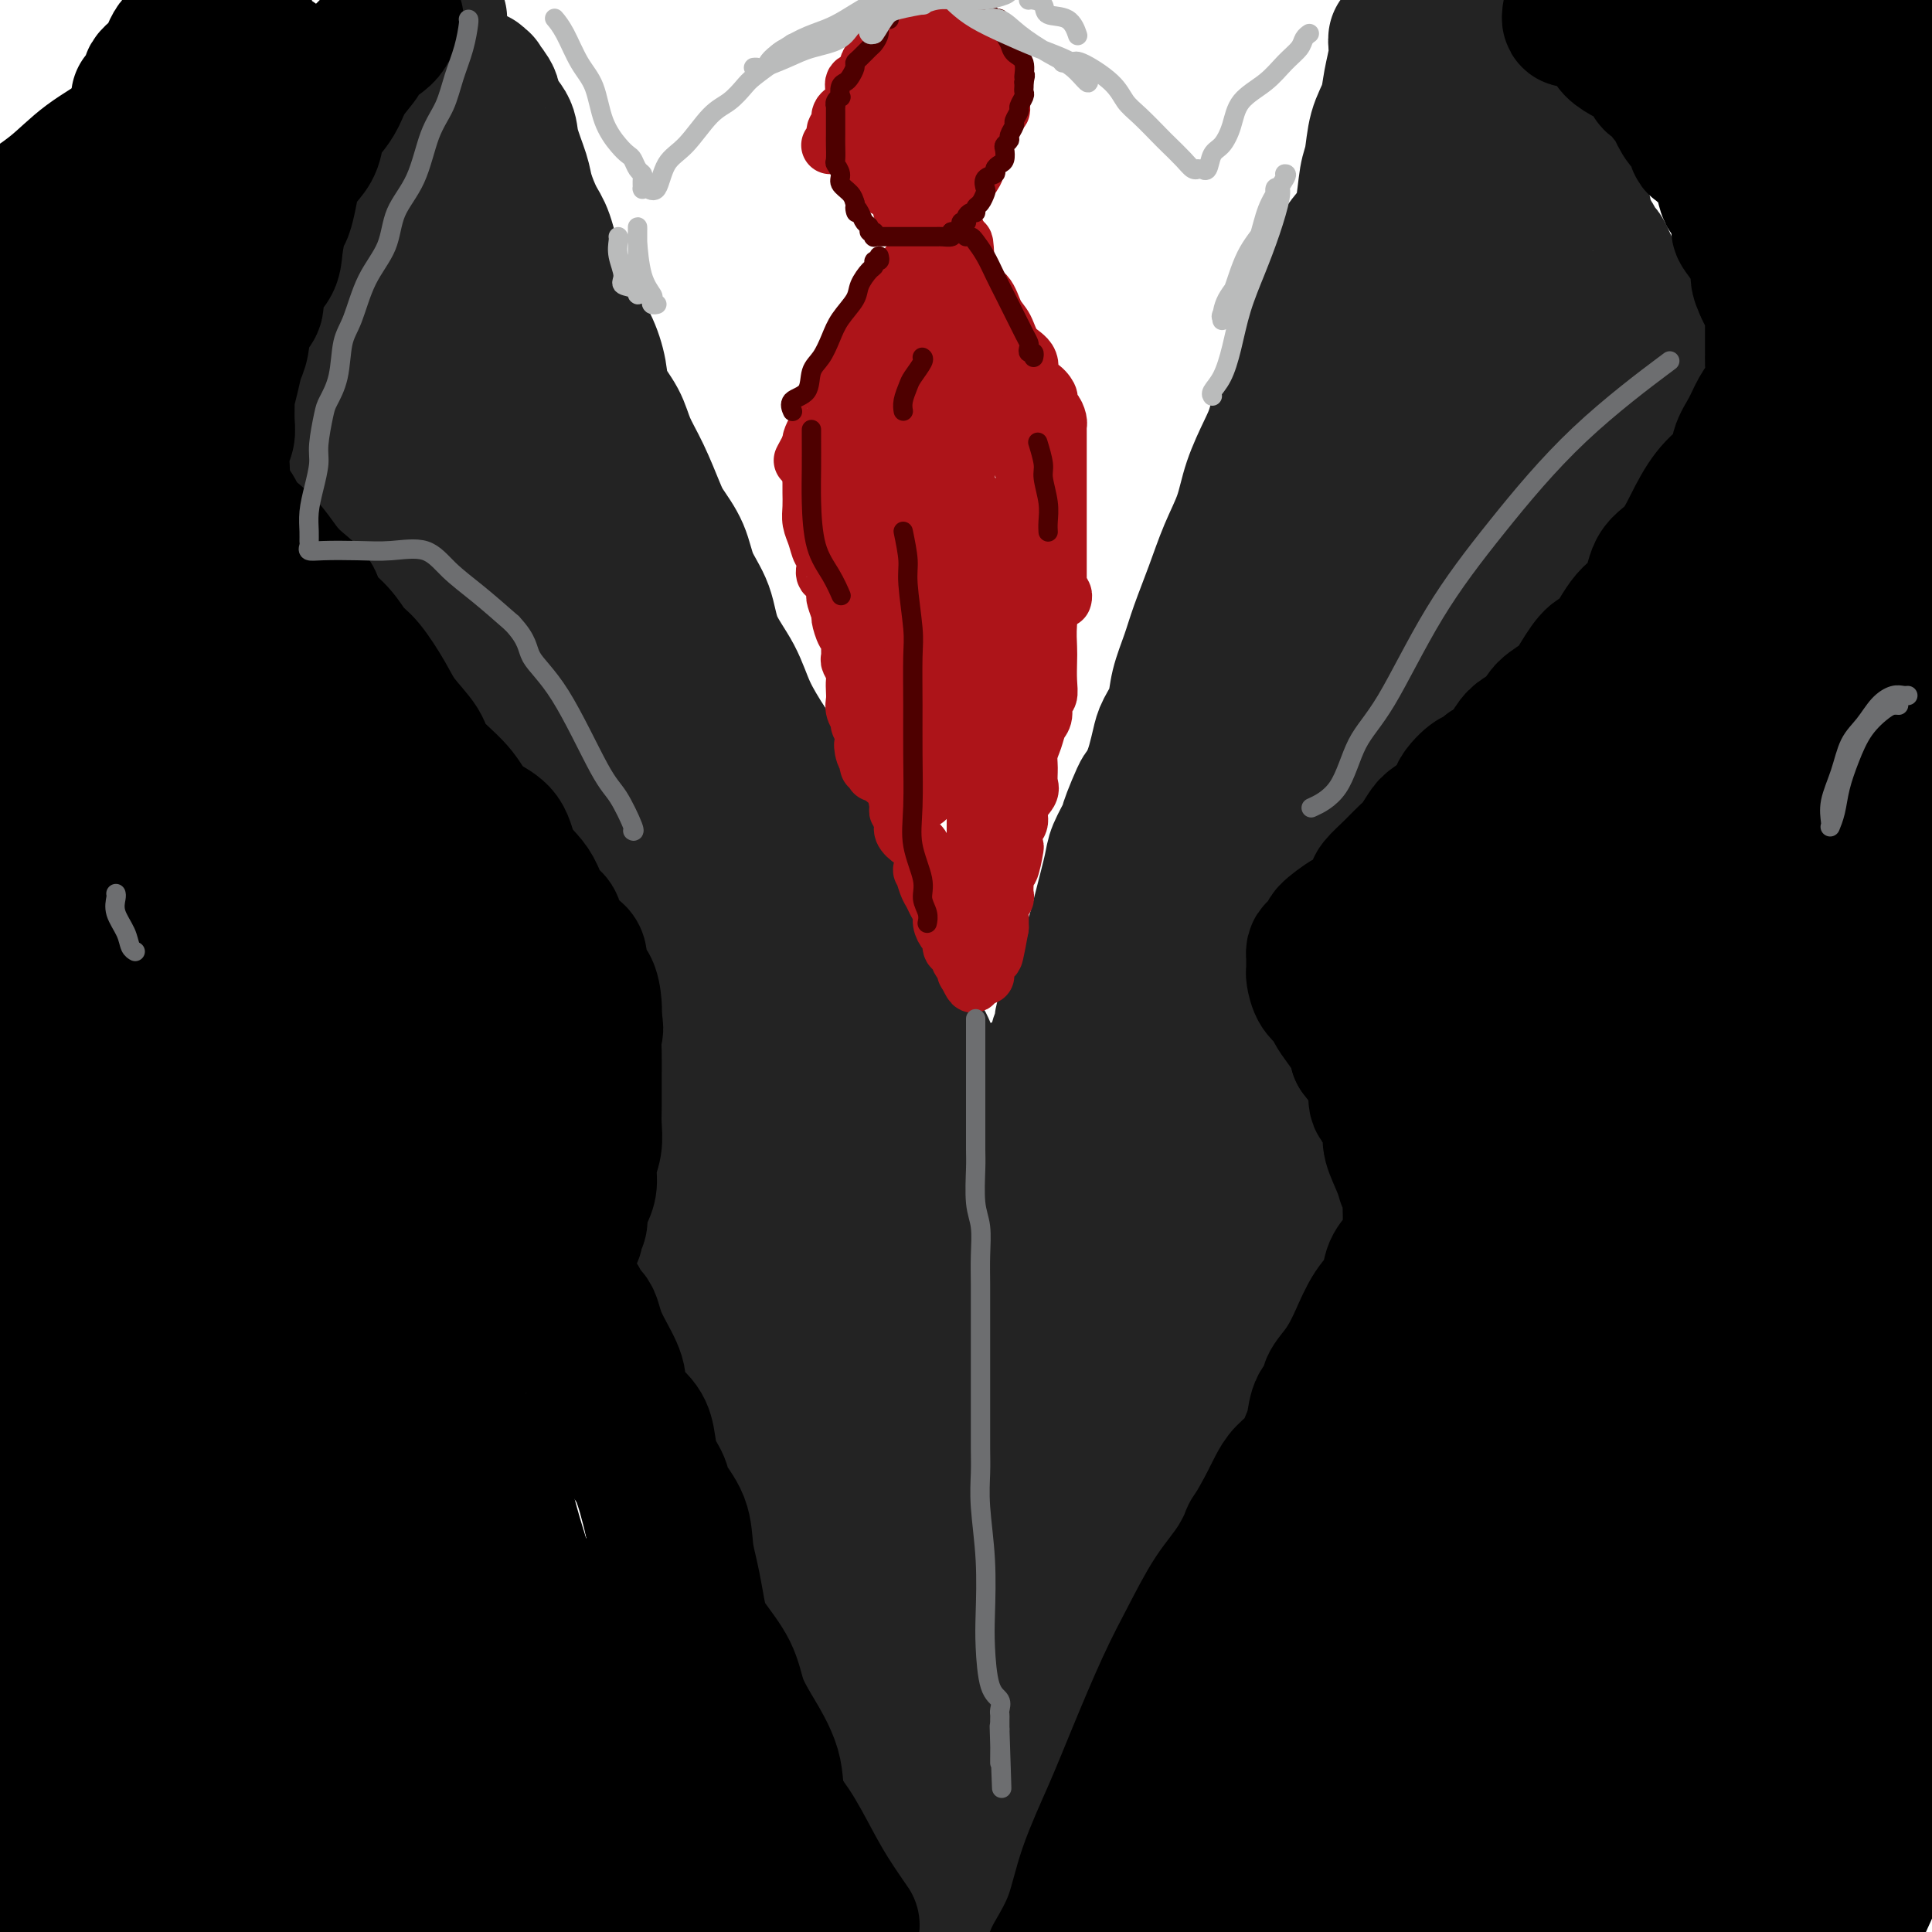 <svg viewBox='0 0 400 400' version='1.1' xmlns='http://www.w3.org/2000/svg' xmlns:xlink='http://www.w3.org/1999/xlink'><g fill='none' stroke='rgb(35,35,35)' stroke-width='28' stroke-linecap='round' stroke-linejoin='round'><path d='M99,16c-0.131,0.401 -0.262,0.801 0,1c0.262,0.199 0.918,0.195 1,0c0.082,-0.195 -0.411,-0.582 0,0c0.411,0.582 1.725,2.134 2,3c0.275,0.866 -0.488,1.048 0,2c0.488,0.952 2.228,2.674 3,4c0.772,1.326 0.577,2.255 1,4c0.423,1.745 1.464,4.304 2,6c0.536,1.696 0.566,2.528 1,4c0.434,1.472 1.270,3.583 2,5c0.730,1.417 1.354,2.141 2,4c0.646,1.859 1.315,4.853 2,7c0.685,2.147 1.386,3.448 2,5c0.614,1.552 1.141,3.355 2,5c0.859,1.645 2.050,3.131 3,5c0.950,1.869 1.661,4.121 2,6c0.339,1.879 0.307,3.385 1,5c0.693,1.615 2.110,3.340 3,5c0.890,1.660 1.254,3.254 2,5c0.746,1.746 1.875,3.645 3,6c1.125,2.355 2.245,5.166 3,7c0.755,1.834 1.145,2.691 2,4c0.855,1.309 2.175,3.072 3,5c0.825,1.928 1.154,4.022 2,6c0.846,1.978 2.210,3.839 3,6c0.790,2.161 1.006,4.620 2,7c0.994,2.380 2.768,4.679 4,7c1.232,2.321 1.924,4.663 3,7c1.076,2.337 2.538,4.668 4,7'/><path d='M159,154c9.601,22.032 3.602,8.111 2,4c-1.602,-4.111 1.193,1.589 3,5c1.807,3.411 2.627,4.534 3,6c0.373,1.466 0.297,3.273 1,5c0.703,1.727 2.183,3.372 3,5c0.817,1.628 0.972,3.238 2,5c1.028,1.762 2.930,3.675 4,6c1.070,2.325 1.306,5.061 2,7c0.694,1.939 1.844,3.082 3,5c1.156,1.918 2.317,4.610 4,7c1.683,2.390 3.887,4.476 5,6c1.113,1.524 1.133,2.484 2,4c0.867,1.516 2.579,3.587 4,5c1.421,1.413 2.549,2.169 3,3c0.451,0.831 0.224,1.738 0,2c-0.224,0.262 -0.445,-0.122 0,0c0.445,0.122 1.556,0.749 2,1c0.444,0.251 0.222,0.125 0,0'/><path d='M289,8c-0.026,0.202 -0.052,0.403 0,1c0.052,0.597 0.183,1.588 0,3c-0.183,1.412 -0.679,3.245 -1,5c-0.321,1.755 -0.467,3.432 -1,5c-0.533,1.568 -1.454,3.027 -2,5c-0.546,1.973 -0.715,4.458 -1,6c-0.285,1.542 -0.684,2.139 -1,4c-0.316,1.861 -0.550,4.985 -1,7c-0.450,2.015 -1.115,2.920 -2,4c-0.885,1.080 -1.990,2.335 -3,4c-1.010,1.665 -1.927,3.741 -2,5c-0.073,1.259 0.696,1.701 0,4c-0.696,2.299 -2.857,6.454 -4,9c-1.143,2.546 -1.269,3.484 -2,5c-0.731,1.516 -2.068,3.611 -3,6c-0.932,2.389 -1.460,5.073 -2,7c-0.540,1.927 -1.092,3.096 -2,5c-0.908,1.904 -2.172,4.542 -3,7c-0.828,2.458 -1.218,4.735 -2,7c-0.782,2.265 -1.954,4.516 -3,7c-1.046,2.484 -1.967,5.199 -3,8c-1.033,2.801 -2.178,5.688 -3,8c-0.822,2.312 -1.319,4.049 -2,6c-0.681,1.951 -1.544,4.115 -2,6c-0.456,1.885 -0.503,3.491 -1,5c-0.497,1.509 -1.442,2.920 -2,4c-0.558,1.080 -0.727,1.829 -1,3c-0.273,1.171 -0.649,2.763 -1,4c-0.351,1.237 -0.675,2.118 -1,3'/><path d='M238,161c-7.147,18.797 -3.013,7.290 -2,4c1.013,-3.290 -1.093,1.636 -2,4c-0.907,2.364 -0.613,2.166 -1,3c-0.387,0.834 -1.455,2.701 -2,4c-0.545,1.299 -0.566,2.031 -1,4c-0.434,1.969 -1.281,5.176 -2,8c-0.719,2.824 -1.311,5.264 -2,7c-0.689,1.736 -1.476,2.769 -2,4c-0.524,1.231 -0.784,2.659 -1,4c-0.216,1.341 -0.386,2.595 -1,4c-0.614,1.405 -1.671,2.960 -2,4c-0.329,1.040 0.069,1.566 0,2c-0.069,0.434 -0.606,0.775 -1,2c-0.394,1.225 -0.645,3.333 -1,5c-0.355,1.667 -0.813,2.891 -1,4c-0.187,1.109 -0.102,2.101 0,3c0.102,0.899 0.220,1.703 0,2c-0.220,0.297 -0.777,0.085 -1,0c-0.223,-0.085 -0.111,-0.042 0,0'/><path d='M210,225c0.087,-0.127 0.173,-0.254 0,0c-0.173,0.254 -0.606,0.889 -1,2c-0.394,1.111 -0.750,2.698 -1,4c-0.250,1.302 -0.393,2.319 -1,4c-0.607,1.681 -1.679,4.025 -2,6c-0.321,1.975 0.110,3.581 0,6c-0.110,2.419 -0.762,5.651 -1,8c-0.238,2.349 -0.064,3.816 0,6c0.064,2.184 0.017,5.085 0,7c-0.017,1.915 -0.004,2.842 0,5c0.004,2.158 -0.002,5.545 0,8c0.002,2.455 0.011,3.976 0,6c-0.011,2.024 -0.041,4.551 0,7c0.041,2.449 0.155,4.819 0,7c-0.155,2.181 -0.577,4.174 -1,6c-0.423,1.826 -0.845,3.486 -1,6c-0.155,2.514 -0.042,5.884 0,8c0.042,2.116 0.013,2.980 0,5c-0.013,2.020 -0.011,5.196 0,7c0.011,1.804 0.031,2.235 0,3c-0.031,0.765 -0.114,1.864 0,4c0.114,2.136 0.424,5.308 0,8c-0.424,2.692 -1.580,4.904 -2,7c-0.420,2.096 -0.102,4.077 0,7c0.102,2.923 -0.011,6.789 0,10c0.011,3.211 0.147,5.768 0,9c-0.147,3.232 -0.578,7.139 0,10c0.578,2.861 2.165,4.674 3,7c0.835,2.326 0.917,5.163 1,8'/><path d='M303,8c0.305,-0.002 0.609,-0.003 1,0c0.391,0.003 0.868,0.012 1,0c0.132,-0.012 -0.082,-0.043 0,0c0.082,0.043 0.458,0.161 1,1c0.542,0.839 1.248,2.398 2,3c0.752,0.602 1.549,0.248 2,1c0.451,0.752 0.557,2.609 1,4c0.443,1.391 1.222,2.316 2,3c0.778,0.684 1.555,1.127 2,2c0.445,0.873 0.557,2.174 1,3c0.443,0.826 1.218,1.176 2,2c0.782,0.824 1.571,2.122 2,3c0.429,0.878 0.500,1.336 1,2c0.500,0.664 1.431,1.536 2,3c0.569,1.464 0.778,3.522 1,4c0.222,0.478 0.459,-0.623 1,0c0.541,0.623 1.388,2.969 2,4c0.612,1.031 0.990,0.748 1,1c0.010,0.252 -0.348,1.040 0,2c0.348,0.960 1.403,2.091 2,3c0.597,0.909 0.737,1.594 1,2c0.263,0.406 0.647,0.532 1,1c0.353,0.468 0.673,1.278 1,2c0.327,0.722 0.661,1.356 1,2c0.339,0.644 0.681,1.299 1,2c0.319,0.701 0.613,1.447 1,2c0.387,0.553 0.867,0.911 1,2c0.133,1.089 -0.079,2.909 0,4c0.079,1.091 0.451,1.455 1,2c0.549,0.545 1.274,1.273 2,2'/><path d='M340,70c2.852,5.759 1.482,2.656 1,2c-0.482,-0.656 -0.077,1.133 0,2c0.077,0.867 -0.176,0.810 0,1c0.176,0.190 0.779,0.625 1,1c0.221,0.375 0.059,0.688 0,1c-0.059,0.312 -0.016,0.623 0,1c0.016,0.377 0.004,0.822 0,1c-0.004,0.178 -0.001,0.090 0,0c0.001,-0.090 -0.002,-0.181 0,0c0.002,0.181 0.008,0.633 0,1c-0.008,0.367 -0.032,0.649 0,1c0.032,0.351 0.119,0.772 0,1c-0.119,0.228 -0.444,0.264 -1,1c-0.556,0.736 -1.344,2.171 -2,3c-0.656,0.829 -1.179,1.052 -2,2c-0.821,0.948 -1.940,2.622 -3,4c-1.060,1.378 -2.062,2.460 -3,4c-0.938,1.540 -1.814,3.539 -3,5c-1.186,1.461 -2.684,2.383 -4,4c-1.316,1.617 -2.449,3.929 -4,6c-1.551,2.071 -3.518,3.903 -5,6c-1.482,2.097 -2.478,4.460 -4,6c-1.522,1.540 -3.571,2.257 -5,4c-1.429,1.743 -2.239,4.511 -4,7c-1.761,2.489 -4.472,4.698 -7,7c-2.528,2.302 -4.873,4.697 -7,7c-2.127,2.303 -4.036,4.515 -6,7c-1.964,2.485 -3.982,5.242 -6,8'/><path d='M276,163c-10.797,13.386 -6.291,8.351 -7,9c-0.709,0.649 -6.633,6.983 -10,11c-3.367,4.017 -4.177,5.718 -6,8c-1.823,2.282 -4.660,5.144 -7,8c-2.340,2.856 -4.184,5.704 -6,8c-1.816,2.296 -3.604,4.039 -5,6c-1.396,1.961 -2.400,4.140 -4,6c-1.600,1.860 -3.795,3.401 -5,5c-1.205,1.599 -1.418,3.255 -3,5c-1.582,1.745 -4.531,3.577 -6,5c-1.469,1.423 -1.457,2.437 -2,3c-0.543,0.563 -1.642,0.677 -2,1c-0.358,0.323 0.025,0.857 0,1c-0.025,0.143 -0.459,-0.103 0,-2c0.459,-1.897 1.812,-5.444 3,-8c1.188,-2.556 2.210,-4.120 4,-7c1.790,-2.880 4.349,-7.074 7,-10c2.651,-2.926 5.396,-4.582 8,-7c2.604,-2.418 5.067,-5.598 8,-9c2.933,-3.402 6.336,-7.027 9,-11c2.664,-3.973 4.590,-8.294 7,-12c2.410,-3.706 5.305,-6.798 8,-10c2.695,-3.202 5.190,-6.516 8,-10c2.810,-3.484 5.936,-7.139 8,-10c2.064,-2.861 3.067,-4.930 5,-8c1.933,-3.070 4.796,-7.143 7,-11c2.204,-3.857 3.747,-7.500 5,-10c1.253,-2.500 2.215,-3.857 3,-6c0.785,-2.143 1.392,-5.071 2,-8'/><path d='M305,100c3.641,-8.017 1.744,-6.561 1,-7c-0.744,-0.439 -0.337,-2.773 0,-5c0.337,-2.227 0.602,-4.347 1,-6c0.398,-1.653 0.930,-2.839 1,-5c0.070,-2.161 -0.322,-5.299 0,-8c0.322,-2.701 1.357,-4.966 2,-7c0.643,-2.034 0.894,-3.836 1,-6c0.106,-2.164 0.067,-4.691 0,-7c-0.067,-2.309 -0.161,-4.401 0,-6c0.161,-1.599 0.579,-2.704 1,-4c0.421,-1.296 0.845,-2.781 1,-4c0.155,-1.219 0.040,-2.170 0,-3c-0.040,-0.830 -0.007,-1.539 0,-2c0.007,-0.461 -0.014,-0.675 0,-1c0.014,-0.325 0.061,-0.761 0,-1c-0.061,-0.239 -0.232,-0.282 -1,0c-0.768,0.282 -2.133,0.890 -4,2c-1.867,1.110 -4.237,2.721 -6,5c-1.763,2.279 -2.919,5.224 -5,9c-2.081,3.776 -5.086,8.382 -7,13c-1.914,4.618 -2.735,9.250 -4,14c-1.265,4.750 -2.974,9.620 -5,16c-2.026,6.380 -4.369,14.270 -6,20c-1.631,5.730 -2.549,9.298 -4,14c-1.451,4.702 -3.436,10.536 -5,15c-1.564,4.464 -2.706,7.558 -4,11c-1.294,3.442 -2.739,7.232 -4,10c-1.261,2.768 -2.340,4.514 -3,6c-0.660,1.486 -0.903,2.710 -1,3c-0.097,0.290 -0.049,-0.355 0,-1'/><path d='M254,165c-5.146,16.143 -0.012,2.502 3,-5c3.012,-7.502 3.903,-8.864 6,-13c2.097,-4.136 5.402,-11.048 9,-16c3.598,-4.952 7.491,-7.946 12,-13c4.509,-5.054 9.635,-12.169 14,-17c4.365,-4.831 7.969,-7.377 10,-10c2.031,-2.623 2.488,-5.322 4,-8c1.512,-2.678 4.079,-5.334 6,-7c1.921,-1.666 3.196,-2.341 4,-3c0.804,-0.659 1.137,-1.301 2,-2c0.863,-0.699 2.255,-1.455 3,-2c0.745,-0.545 0.844,-0.878 1,-1c0.156,-0.122 0.368,-0.033 1,0c0.632,0.033 1.685,0.009 2,0c0.315,-0.009 -0.107,-0.002 0,0c0.107,0.002 0.745,0.001 1,0c0.255,-0.001 0.128,-0.000 0,0'/><path d='M91,4c-0.004,-0.161 -0.008,-0.321 0,0c0.008,0.321 0.027,1.124 0,2c-0.027,0.876 -0.101,1.823 0,3c0.101,1.177 0.378,2.582 0,4c-0.378,1.418 -1.410,2.848 -2,4c-0.590,1.152 -0.740,2.025 -1,3c-0.260,0.975 -0.632,2.051 -1,3c-0.368,0.949 -0.733,1.772 -1,3c-0.267,1.228 -0.435,2.863 -1,4c-0.565,1.137 -1.525,1.778 -2,3c-0.475,1.222 -0.463,3.025 -1,4c-0.537,0.975 -1.621,1.122 -2,2c-0.379,0.878 -0.052,2.488 0,4c0.052,1.512 -0.170,2.925 -1,4c-0.830,1.075 -2.269,1.810 -3,3c-0.731,1.190 -0.756,2.835 -1,4c-0.244,1.165 -0.709,1.850 -1,3c-0.291,1.150 -0.408,2.766 -1,4c-0.592,1.234 -1.660,2.088 -2,3c-0.340,0.912 0.046,1.882 0,3c-0.046,1.118 -0.524,2.383 -1,3c-0.476,0.617 -0.950,0.587 -1,1c-0.050,0.413 0.325,1.268 0,2c-0.325,0.732 -1.348,1.342 -2,2c-0.652,0.658 -0.931,1.366 -1,2c-0.069,0.634 0.073,1.195 0,2c-0.073,0.805 -0.360,1.855 -1,3c-0.640,1.145 -1.634,2.385 -2,3c-0.366,0.615 -0.105,0.604 0,1c0.105,0.396 0.052,1.198 0,2'/><path d='M63,88c-4.332,11.646 -1.161,3.261 0,0c1.161,-3.261 0.314,-1.400 0,0c-0.314,1.400 -0.093,2.337 0,3c0.093,0.663 0.059,1.053 0,1c-0.059,-0.053 -0.142,-0.547 0,0c0.142,0.547 0.508,2.137 1,3c0.492,0.863 1.108,1.001 2,2c0.892,0.999 2.058,2.860 3,4c0.942,1.140 1.660,1.558 3,3c1.340,1.442 3.304,3.906 5,6c1.696,2.094 3.125,3.817 5,6c1.875,2.183 4.196,4.827 6,7c1.804,2.173 3.092,3.875 5,6c1.908,2.125 4.435,4.672 6,7c1.565,2.328 2.166,4.437 4,7c1.834,2.563 4.899,5.579 7,8c2.101,2.421 3.238,4.246 5,7c1.762,2.754 4.148,6.436 6,9c1.852,2.564 3.168,4.011 5,6c1.832,1.989 4.178,4.522 6,7c1.822,2.478 3.120,4.902 5,7c1.880,2.098 4.341,3.869 6,6c1.659,2.131 2.516,4.622 4,6c1.484,1.378 3.594,1.642 5,3c1.406,1.358 2.108,3.811 3,5c0.892,1.189 1.975,1.113 3,2c1.025,0.887 1.993,2.738 3,4c1.007,1.262 2.053,1.936 3,3c0.947,1.064 1.793,2.517 3,4c1.207,1.483 2.773,2.995 4,4c1.227,1.005 2.113,1.502 3,2'/><path d='M174,226c6.181,6.556 3.135,3.446 3,3c-0.135,-0.446 2.641,1.772 4,3c1.359,1.228 1.302,1.467 2,2c0.698,0.533 2.149,1.361 3,2c0.851,0.639 1.100,1.089 2,2c0.900,0.911 2.452,2.283 3,3c0.548,0.717 0.093,0.781 0,1c-0.093,0.219 0.175,0.594 0,-1c-0.175,-1.594 -0.793,-5.159 -2,-8c-1.207,-2.841 -3.004,-4.960 -5,-8c-1.996,-3.040 -4.191,-7.001 -7,-10c-2.809,-2.999 -6.233,-5.037 -9,-8c-2.767,-2.963 -4.876,-6.853 -7,-10c-2.124,-3.147 -4.262,-5.552 -7,-9c-2.738,-3.448 -6.076,-7.938 -8,-11c-1.924,-3.062 -2.436,-4.697 -4,-7c-1.564,-2.303 -4.181,-5.274 -6,-8c-1.819,-2.726 -2.840,-5.206 -4,-8c-1.160,-2.794 -2.459,-5.900 -4,-9c-1.541,-3.100 -3.324,-6.192 -5,-9c-1.676,-2.808 -3.244,-5.332 -5,-8c-1.756,-2.668 -3.700,-5.481 -5,-7c-1.300,-1.519 -1.956,-1.744 -3,-3c-1.044,-1.256 -2.476,-3.543 -3,-6c-0.524,-2.457 -0.141,-5.085 -1,-7c-0.859,-1.915 -2.960,-3.119 -4,-5c-1.040,-1.881 -1.020,-4.441 -1,-7'/><path d='M101,93c-1.793,-4.653 -1.777,-3.787 -2,-5c-0.223,-1.213 -0.687,-4.506 -1,-7c-0.313,-2.494 -0.477,-4.190 -1,-6c-0.523,-1.810 -1.407,-3.736 -2,-6c-0.593,-2.264 -0.895,-4.867 -1,-7c-0.105,-2.133 -0.014,-3.798 0,-6c0.014,-2.202 -0.048,-4.942 0,-7c0.048,-2.058 0.207,-3.434 0,-5c-0.207,-1.566 -0.780,-3.323 -1,-5c-0.220,-1.677 -0.087,-3.275 0,-4c0.087,-0.725 0.128,-0.575 0,-1c-0.128,-0.425 -0.427,-1.423 -1,0c-0.573,1.423 -1.422,5.267 -2,8c-0.578,2.733 -0.887,4.355 -1,7c-0.113,2.645 -0.031,6.311 0,10c0.031,3.689 0.012,7.399 0,10c-0.012,2.601 -0.015,4.091 0,6c0.015,1.909 0.050,4.237 0,6c-0.050,1.763 -0.185,2.960 0,4c0.185,1.040 0.688,1.923 1,3c0.312,1.077 0.432,2.348 1,4c0.568,1.652 1.583,3.684 2,5c0.417,1.316 0.236,1.917 1,4c0.764,2.083 2.472,5.649 4,8c1.528,2.351 2.876,3.486 5,5c2.124,1.514 5.025,3.406 7,5c1.975,1.594 3.024,2.891 5,4c1.976,1.109 4.878,2.029 7,3c2.122,0.971 3.463,1.992 5,3c1.537,1.008 3.268,2.004 5,3'/><path d='M132,132c5.058,3.134 3.202,1.968 3,2c-0.202,0.032 1.251,1.262 2,2c0.749,0.738 0.794,0.982 1,1c0.206,0.018 0.575,-0.192 1,0c0.425,0.192 0.908,0.787 1,0c0.092,-0.787 -0.205,-2.955 -2,-7c-1.795,-4.045 -5.087,-9.967 -8,-15c-2.913,-5.033 -5.446,-9.178 -8,-13c-2.554,-3.822 -5.129,-7.322 -7,-10c-1.871,-2.678 -3.038,-4.533 -4,-6c-0.962,-1.467 -1.718,-2.546 -2,-3c-0.282,-0.454 -0.089,-0.282 0,0c0.089,0.282 0.075,0.673 0,1c-0.075,0.327 -0.213,0.588 0,2c0.213,1.412 0.775,3.975 1,5c0.225,1.025 0.112,0.513 0,0'/><path d='M133,185c0.361,-0.019 0.722,-0.037 1,0c0.278,0.037 0.474,0.131 1,1c0.526,0.869 1.384,2.513 2,3c0.616,0.487 0.992,-0.184 1,0c0.008,0.184 -0.352,1.222 0,2c0.352,0.778 1.417,1.297 2,2c0.583,0.703 0.686,1.591 1,2c0.314,0.409 0.840,0.340 1,1c0.160,0.660 -0.044,2.048 0,3c0.044,0.952 0.338,1.467 1,2c0.662,0.533 1.694,1.085 2,2c0.306,0.915 -0.114,2.194 0,3c0.114,0.806 0.763,1.139 1,2c0.237,0.861 0.064,2.251 0,3c-0.064,0.749 -0.017,0.857 0,1c0.017,0.143 0.005,0.321 0,1c-0.005,0.679 -0.001,1.858 0,3c0.001,1.142 0.000,2.248 0,3c-0.000,0.752 -0.000,1.150 0,2c0.000,0.850 0.001,2.153 0,3c-0.001,0.847 -0.005,1.238 0,2c0.005,0.762 0.017,1.893 0,3c-0.017,1.107 -0.064,2.188 0,3c0.064,0.812 0.238,1.356 0,2c-0.238,0.644 -0.887,1.390 -1,2c-0.113,0.610 0.310,1.084 0,2c-0.310,0.916 -1.355,2.274 -2,3c-0.645,0.726 -0.891,0.822 -1,1c-0.109,0.178 -0.081,0.440 0,1c0.081,0.560 0.214,1.420 0,2c-0.214,0.580 -0.775,0.880 -1,1c-0.225,0.120 -0.112,0.060 0,0'/><path d='M141,246c-1.000,2.122 -1.000,0.428 -1,0c-0.000,-0.428 -0.000,0.410 0,1c0.000,0.590 0.000,0.931 0,1c-0.000,0.069 -0.001,-0.133 0,0c0.001,0.133 0.003,0.602 0,1c-0.003,0.398 -0.012,0.725 0,1c0.012,0.275 0.044,0.499 0,1c-0.044,0.501 -0.162,1.281 0,2c0.162,0.719 0.606,1.378 1,2c0.394,0.622 0.738,1.205 1,2c0.262,0.795 0.442,1.800 1,3c0.558,1.200 1.496,2.595 2,4c0.504,1.405 0.576,2.819 1,4c0.424,1.181 1.202,2.128 2,3c0.798,0.872 1.617,1.668 2,3c0.383,1.332 0.331,3.200 1,5c0.669,1.800 2.061,3.530 3,5c0.939,1.470 1.425,2.678 2,4c0.575,1.322 1.238,2.756 2,4c0.762,1.244 1.623,2.297 2,4c0.377,1.703 0.270,4.055 1,6c0.730,1.945 2.297,3.481 3,5c0.703,1.519 0.543,3.021 1,5c0.457,1.979 1.531,4.436 2,7c0.469,2.564 0.332,5.234 1,7c0.668,1.766 2.141,2.629 3,4c0.859,1.371 1.102,3.249 2,6c0.898,2.751 2.449,6.376 4,10'/><path d='M177,346c3.319,9.400 3.118,7.901 4,9c0.882,1.099 2.849,4.798 4,8c1.151,3.202 1.488,5.908 2,8c0.512,2.092 1.199,3.571 2,5c0.801,1.429 1.715,2.809 2,4c0.285,1.191 -0.060,2.194 0,3c0.060,0.806 0.524,1.416 1,2c0.476,0.584 0.965,1.140 1,2c0.035,0.860 -0.384,2.022 0,3c0.384,0.978 1.570,1.773 2,2c0.430,0.227 0.104,-0.115 0,0c-0.104,0.115 0.015,0.686 0,0c-0.015,-0.686 -0.164,-2.628 0,-5c0.164,-2.372 0.640,-5.173 0,-9c-0.640,-3.827 -2.396,-8.679 -4,-13c-1.604,-4.321 -3.055,-8.112 -4,-13c-0.945,-4.888 -1.384,-10.872 -2,-16c-0.616,-5.128 -1.408,-9.400 -3,-14c-1.592,-4.600 -3.982,-9.529 -5,-14c-1.018,-4.471 -0.662,-8.486 -1,-13c-0.338,-4.514 -1.369,-9.528 -2,-13c-0.631,-3.472 -0.863,-5.402 -1,-9c-0.137,-3.598 -0.180,-8.866 -1,-12c-0.820,-3.134 -2.416,-4.135 -3,-6c-0.584,-1.865 -0.157,-4.593 0,-7c0.157,-2.407 0.042,-4.494 0,-6c-0.042,-1.506 -0.012,-2.430 0,-3c0.012,-0.570 0.006,-0.785 0,-1'/><path d='M169,238c-1.468,-11.146 -1.137,-4.011 -1,0c0.137,4.011 0.079,4.896 0,7c-0.079,2.104 -0.180,5.425 0,10c0.180,4.575 0.639,10.403 3,17c2.361,6.597 6.622,13.962 9,20c2.378,6.038 2.872,10.748 4,14c1.128,3.252 2.890,5.044 4,6c1.110,0.956 1.569,1.074 2,1c0.431,-0.074 0.835,-0.339 1,0c0.165,0.339 0.091,1.284 0,0c-0.091,-1.284 -0.199,-4.797 0,-8c0.199,-3.203 0.705,-6.097 0,-11c-0.705,-4.903 -2.620,-11.814 -4,-18c-1.380,-6.186 -2.226,-11.646 -3,-16c-0.774,-4.354 -1.478,-7.600 -2,-10c-0.522,-2.400 -0.864,-3.952 -1,-5c-0.136,-1.048 -0.068,-1.590 0,-1c0.068,0.590 0.134,2.313 0,4c-0.134,1.687 -0.469,3.339 0,6c0.469,2.661 1.742,6.332 3,9c1.258,2.668 2.502,4.334 3,5c0.498,0.666 0.249,0.333 0,0'/><path d='M257,196c0.017,0.413 0.034,0.826 0,1c-0.034,0.174 -0.119,0.108 0,1c0.119,0.892 0.441,2.741 1,4c0.559,1.259 1.356,1.929 2,3c0.644,1.071 1.136,2.542 2,4c0.864,1.458 2.100,2.902 3,4c0.900,1.098 1.464,1.851 2,3c0.536,1.149 1.044,2.694 2,4c0.956,1.306 2.361,2.374 3,4c0.639,1.626 0.511,3.812 1,5c0.489,1.188 1.595,1.379 2,2c0.405,0.621 0.108,1.674 0,2c-0.108,0.326 -0.026,-0.073 0,0c0.026,0.073 -0.003,0.619 0,1c0.003,0.381 0.039,0.599 0,1c-0.039,0.401 -0.153,0.987 0,2c0.153,1.013 0.572,2.454 0,4c-0.572,1.546 -2.135,3.196 -3,5c-0.865,1.804 -1.032,3.760 -2,6c-0.968,2.240 -2.736,4.762 -4,8c-1.264,3.238 -2.022,7.191 -3,10c-0.978,2.809 -2.176,4.473 -3,7c-0.824,2.527 -1.274,5.917 -2,9c-0.726,3.083 -1.727,5.859 -3,8c-1.273,2.141 -2.819,3.648 -4,6c-1.181,2.352 -1.997,5.548 -3,8c-1.003,2.452 -2.193,4.160 -3,6c-0.807,1.840 -1.231,3.811 -2,6c-0.769,2.189 -1.885,4.594 -3,7'/><path d='M240,327c-6.180,15.049 -4.130,9.672 -4,9c0.130,-0.672 -1.661,3.360 -3,6c-1.339,2.640 -2.228,3.889 -3,6c-0.772,2.111 -1.428,5.085 -2,7c-0.572,1.915 -1.060,2.770 -2,4c-0.940,1.230 -2.333,2.835 -3,4c-0.667,1.165 -0.607,1.890 -1,3c-0.393,1.110 -1.240,2.607 -2,4c-0.760,1.393 -1.432,2.684 -2,4c-0.568,1.316 -1.032,2.656 -2,4c-0.968,1.344 -2.442,2.691 -3,4c-0.558,1.309 -0.202,2.582 0,3c0.202,0.418 0.248,-0.017 0,0c-0.248,0.017 -0.792,0.486 -1,1c-0.208,0.514 -0.081,1.072 0,-1c0.081,-2.072 0.116,-6.775 1,-11c0.884,-4.225 2.618,-7.972 4,-14c1.382,-6.028 2.412,-14.338 4,-22c1.588,-7.662 3.735,-14.675 6,-21c2.265,-6.325 4.648,-11.961 6,-18c1.352,-6.039 1.671,-12.482 2,-17c0.329,-4.518 0.666,-7.112 1,-10c0.334,-2.888 0.664,-6.071 1,-9c0.336,-2.929 0.678,-5.605 1,-8c0.322,-2.395 0.622,-4.508 1,-7c0.378,-2.492 0.832,-5.363 1,-8c0.168,-2.637 0.048,-5.039 0,-7c-0.048,-1.961 -0.024,-3.480 0,-5'/><path d='M240,228c1.092,-12.258 0.321,-7.403 0,-6c-0.321,1.403 -0.192,-0.646 0,-2c0.192,-1.354 0.445,-2.014 0,-1c-0.445,1.014 -1.590,3.701 -3,8c-1.410,4.299 -3.084,10.210 -5,16c-1.916,5.790 -4.073,11.458 -6,18c-1.927,6.542 -3.624,13.959 -6,21c-2.376,7.041 -5.430,13.707 -7,18c-1.570,4.293 -1.657,6.215 -2,8c-0.343,1.785 -0.943,3.434 -1,4c-0.057,0.566 0.427,0.050 1,0c0.573,-0.050 1.233,0.366 3,-2c1.767,-2.366 4.640,-7.512 8,-14c3.360,-6.488 7.205,-14.317 10,-21c2.795,-6.683 4.539,-12.221 7,-20c2.461,-7.779 5.640,-17.799 7,-24c1.360,-6.201 0.902,-8.583 1,-12c0.098,-3.417 0.753,-7.868 1,-10c0.247,-2.132 0.087,-1.944 0,-2c-0.087,-0.056 -0.099,-0.357 0,0c0.099,0.357 0.310,1.371 0,4c-0.310,2.629 -1.141,6.871 -2,11c-0.859,4.129 -1.747,8.144 -2,13c-0.253,4.856 0.128,10.553 0,15c-0.128,4.447 -0.766,7.646 -1,10c-0.234,2.354 -0.063,3.865 0,5c0.063,1.135 0.018,1.896 0,2c-0.018,0.104 -0.009,-0.448 0,-1'/><path d='M243,266c-0.618,8.732 0.338,2.061 1,-2c0.662,-4.061 1.029,-5.513 2,-9c0.971,-3.487 2.547,-9.011 3,-12c0.453,-2.989 -0.218,-3.445 0,-5c0.218,-1.555 1.326,-4.209 2,-6c0.674,-1.791 0.913,-2.717 1,-3c0.087,-0.283 0.023,0.079 0,0c-0.023,-0.079 -0.006,-0.598 0,0c0.006,0.598 0.002,2.314 0,3c-0.002,0.686 -0.001,0.343 0,0'/></g>
<g fill='none' stroke='rgb(0,0,0)' stroke-width='28' stroke-linecap='round' stroke-linejoin='round'><path d='M325,3c-0.046,0.416 -0.093,0.832 0,1c0.093,0.168 0.325,0.087 1,0c0.675,-0.087 1.792,-0.179 2,0c0.208,0.179 -0.493,0.628 0,1c0.493,0.372 2.180,0.667 3,1c0.820,0.333 0.772,0.704 1,1c0.228,0.296 0.733,0.515 1,1c0.267,0.485 0.295,1.234 1,2c0.705,0.766 2.087,1.550 3,2c0.913,0.450 1.358,0.567 2,1c0.642,0.433 1.481,1.180 2,2c0.519,0.820 0.716,1.711 1,2c0.284,0.289 0.653,-0.023 1,0c0.347,0.023 0.673,0.381 1,1c0.327,0.619 0.656,1.497 1,2c0.344,0.503 0.704,0.629 1,1c0.296,0.371 0.530,0.987 1,2c0.470,1.013 1.176,2.421 2,3c0.824,0.579 1.765,0.327 2,1c0.235,0.673 -0.235,2.271 0,3c0.235,0.729 1.175,0.589 2,1c0.825,0.411 1.535,1.372 2,2c0.465,0.628 0.685,0.921 1,2c0.315,1.079 0.726,2.944 1,4c0.274,1.056 0.411,1.305 1,2c0.589,0.695 1.632,1.838 2,3c0.368,1.162 0.063,2.345 0,3c-0.063,0.655 0.117,0.784 1,2c0.883,1.216 2.468,3.520 3,5c0.532,1.480 0.009,2.137 0,3c-0.009,0.863 0.495,1.931 1,3'/><path d='M365,60c2.000,4.456 2.000,2.097 2,2c0.000,-0.097 0.000,2.067 0,3c-0.000,0.933 -0.000,0.634 0,1c0.000,0.366 0.000,1.398 0,2c-0.000,0.602 -0.000,0.775 0,1c0.000,0.225 0.001,0.504 0,1c-0.001,0.496 -0.002,1.210 0,2c0.002,0.790 0.009,1.656 0,2c-0.009,0.344 -0.032,0.167 0,1c0.032,0.833 0.120,2.676 0,4c-0.120,1.324 -0.450,2.129 -1,3c-0.550,0.871 -1.322,1.810 -2,3c-0.678,1.190 -1.262,2.633 -2,4c-0.738,1.367 -1.631,2.660 -2,4c-0.369,1.340 -0.214,2.729 -1,4c-0.786,1.271 -2.512,2.424 -4,4c-1.488,1.576 -2.736,3.577 -4,6c-1.264,2.423 -2.544,5.270 -4,7c-1.456,1.730 -3.089,2.345 -4,4c-0.911,1.655 -1.101,4.350 -2,6c-0.899,1.650 -2.508,2.255 -4,4c-1.492,1.745 -2.869,4.630 -4,6c-1.131,1.370 -2.017,1.224 -3,2c-0.983,0.776 -2.063,2.473 -3,4c-0.937,1.527 -1.732,2.883 -3,4c-1.268,1.117 -3.010,1.994 -4,3c-0.990,1.006 -1.226,2.143 -2,3c-0.774,0.857 -2.084,1.436 -3,2c-0.916,0.564 -1.439,1.113 -2,2c-0.561,0.887 -1.160,2.110 -2,3c-0.840,0.890 -1.920,1.445 -3,2'/><path d='M308,159c-4.366,4.176 -2.780,2.115 -3,2c-0.220,-0.115 -2.247,1.716 -3,3c-0.753,1.284 -0.231,2.020 -1,3c-0.769,0.980 -2.827,2.205 -4,3c-1.173,0.795 -1.460,1.162 -2,2c-0.540,0.838 -1.333,2.147 -2,3c-0.667,0.853 -1.208,1.248 -2,2c-0.792,0.752 -1.833,1.859 -3,3c-1.167,1.141 -2.458,2.317 -3,3c-0.542,0.683 -0.336,0.875 -1,2c-0.664,1.125 -2.199,3.184 -3,4c-0.801,0.816 -0.870,0.389 -2,1c-1.130,0.611 -3.322,2.259 -4,3c-0.678,0.741 0.158,0.576 0,1c-0.158,0.424 -1.310,1.437 -2,2c-0.690,0.563 -0.917,0.675 -1,1c-0.083,0.325 -0.022,0.861 0,1c0.022,0.139 0.005,-0.119 0,0c-0.005,0.119 0.000,0.616 0,1c-0.000,0.384 -0.007,0.655 0,1c0.007,0.345 0.029,0.763 0,1c-0.029,0.237 -0.107,0.293 0,1c0.107,0.707 0.400,2.065 1,3c0.600,0.935 1.509,1.447 2,2c0.491,0.553 0.565,1.148 1,2c0.435,0.852 1.233,1.960 2,3c0.767,1.040 1.505,2.011 2,3c0.495,0.989 0.748,1.994 1,3'/><path d='M281,218c1.648,2.303 1.769,1.560 2,2c0.231,0.440 0.574,2.065 1,3c0.426,0.935 0.935,1.182 1,2c0.065,0.818 -0.316,2.207 0,3c0.316,0.793 1.327,0.989 2,2c0.673,1.011 1.007,2.837 1,4c-0.007,1.163 -0.356,1.662 0,3c0.356,1.338 1.416,3.513 2,5c0.584,1.487 0.693,2.285 1,3c0.307,0.715 0.814,1.346 1,2c0.186,0.654 0.051,1.329 0,2c-0.051,0.671 -0.019,1.338 0,2c0.019,0.662 0.026,1.320 0,2c-0.026,0.680 -0.085,1.382 0,2c0.085,0.618 0.315,1.153 0,2c-0.315,0.847 -1.176,2.008 -2,3c-0.824,0.992 -1.610,1.816 -2,3c-0.390,1.184 -0.383,2.729 -1,4c-0.617,1.271 -1.858,2.270 -3,4c-1.142,1.730 -2.185,4.193 -3,6c-0.815,1.807 -1.402,2.957 -2,4c-0.598,1.043 -1.207,1.977 -2,3c-0.793,1.023 -1.770,2.135 -2,3c-0.230,0.865 0.287,1.484 0,2c-0.287,0.516 -1.379,0.928 -2,2c-0.621,1.072 -0.771,2.803 -1,4c-0.229,1.197 -0.536,1.859 -1,3c-0.464,1.141 -1.083,2.759 -2,4c-0.917,1.241 -2.131,2.103 -3,3c-0.869,0.897 -1.391,1.828 -2,3c-0.609,1.172 -1.304,2.586 -2,4'/><path d='M262,312c-5.202,9.360 -3.208,5.259 -3,5c0.208,-0.259 -1.371,3.326 -3,6c-1.629,2.674 -3.309,4.439 -5,7c-1.691,2.561 -3.394,5.917 -5,9c-1.606,3.083 -3.114,5.894 -5,10c-1.886,4.106 -4.149,9.509 -6,14c-1.851,4.491 -3.290,8.070 -5,12c-1.710,3.930 -3.691,8.212 -5,12c-1.309,3.788 -1.945,7.082 -3,10c-1.055,2.918 -2.527,5.459 -4,8'/><path d='M82,4c-0.428,-0.258 -0.857,-0.516 -1,0c-0.143,0.516 -0.002,1.807 -1,3c-0.998,1.193 -3.135,2.286 -4,3c-0.865,0.714 -0.459,1.047 -1,2c-0.541,0.953 -2.028,2.527 -3,4c-0.972,1.473 -1.429,2.845 -2,4c-0.571,1.155 -1.256,2.094 -2,3c-0.744,0.906 -1.547,1.781 -2,3c-0.453,1.219 -0.555,2.782 -1,4c-0.445,1.218 -1.232,2.091 -2,3c-0.768,0.909 -1.516,1.853 -2,3c-0.484,1.147 -0.705,2.498 -1,4c-0.295,1.502 -0.665,3.156 -1,4c-0.335,0.844 -0.634,0.877 -1,2c-0.366,1.123 -0.798,3.337 -1,5c-0.202,1.663 -0.172,2.774 -1,4c-0.828,1.226 -2.512,2.568 -3,4c-0.488,1.432 0.220,2.955 0,4c-0.220,1.045 -1.369,1.612 -2,3c-0.631,1.388 -0.743,3.598 -1,5c-0.257,1.402 -0.658,1.996 -1,3c-0.342,1.004 -0.627,2.418 -1,4c-0.373,1.582 -0.836,3.332 -1,4c-0.164,0.668 -0.030,0.254 0,1c0.030,0.746 -0.044,2.652 0,4c0.044,1.348 0.207,2.138 0,3c-0.207,0.862 -0.785,1.794 -1,3c-0.215,1.206 -0.068,2.684 0,4c0.068,1.316 0.057,2.470 0,3c-0.057,0.530 -0.159,0.437 0,1c0.159,0.563 0.580,1.781 1,3'/><path d='M47,104c0.144,3.487 0.503,1.206 1,1c0.497,-0.206 1.133,1.663 2,3c0.867,1.337 1.967,2.143 3,3c1.033,0.857 2.000,1.765 3,3c1.000,1.235 2.032,2.798 3,4c0.968,1.202 1.873,2.045 3,3c1.127,0.955 2.478,2.024 3,3c0.522,0.976 0.216,1.860 1,3c0.784,1.140 2.659,2.537 4,4c1.341,1.463 2.149,2.993 3,4c0.851,1.007 1.744,1.492 3,3c1.256,1.508 2.875,4.037 4,6c1.125,1.963 1.757,3.358 3,5c1.243,1.642 3.097,3.532 4,5c0.903,1.468 0.854,2.516 2,4c1.146,1.484 3.485,3.404 5,5c1.515,1.596 2.205,2.868 3,4c0.795,1.132 1.693,2.125 3,3c1.307,0.875 3.021,1.632 4,3c0.979,1.368 1.222,3.348 2,5c0.778,1.652 2.090,2.978 3,4c0.910,1.022 1.417,1.740 2,3c0.583,1.260 1.243,3.060 2,4c0.757,0.940 1.613,1.018 2,2c0.387,0.982 0.306,2.866 1,4c0.694,1.134 2.161,1.518 3,2c0.839,0.482 1.048,1.063 1,2c-0.048,0.937 -0.353,2.231 0,3c0.353,0.769 1.364,1.015 2,2c0.636,0.985 0.896,2.710 1,4c0.104,1.290 0.052,2.145 0,3'/><path d='M123,211c0.619,2.661 0.165,2.315 0,3c-0.165,0.685 -0.043,2.402 0,4c0.043,1.598 0.008,3.077 0,5c-0.008,1.923 0.013,4.290 0,6c-0.013,1.710 -0.059,2.764 0,4c0.059,1.236 0.222,2.652 0,4c-0.222,1.348 -0.829,2.626 -1,4c-0.171,1.374 0.093,2.844 0,4c-0.093,1.156 -0.545,1.997 -1,3c-0.455,1.003 -0.914,2.169 -1,3c-0.086,0.831 0.201,1.326 0,2c-0.201,0.674 -0.891,1.526 -1,2c-0.109,0.474 0.363,0.569 0,1c-0.363,0.431 -1.562,1.199 -2,2c-0.438,0.801 -0.117,1.635 0,2c0.117,0.365 0.029,0.261 0,1c-0.029,0.739 -0.000,2.322 0,3c0.000,0.678 -0.029,0.449 0,1c0.029,0.551 0.115,1.880 0,3c-0.115,1.120 -0.430,2.032 0,3c0.430,0.968 1.607,1.993 2,3c0.393,1.007 0.004,1.997 0,3c-0.004,1.003 0.378,2.019 1,3c0.622,0.981 1.484,1.926 2,3c0.516,1.074 0.686,2.275 1,3c0.314,0.725 0.773,0.972 1,2c0.227,1.028 0.224,2.836 1,4c0.776,1.164 2.332,1.683 3,3c0.668,1.317 0.449,3.431 1,5c0.551,1.569 1.872,2.591 3,5c1.128,2.409 2.064,6.204 3,10'/><path d='M135,315c3.488,9.012 3.208,9.541 5,13c1.792,3.459 5.655,9.846 8,15c2.345,5.154 3.171,9.075 4,12c0.829,2.925 1.662,4.855 3,7c1.338,2.145 3.181,4.505 4,6c0.819,1.495 0.616,2.125 1,3c0.384,0.875 1.357,1.994 2,4c0.643,2.006 0.956,4.898 2,7c1.044,2.102 2.820,3.412 4,6c1.180,2.588 1.766,6.454 3,10c1.234,3.546 3.117,6.773 5,10'/><path d='M176,398c0.358,0.516 0.715,1.032 0,0c-0.715,-1.032 -2.504,-3.613 -4,-6c-1.496,-2.387 -2.700,-4.580 -4,-7c-1.300,-2.420 -2.694,-5.065 -4,-7c-1.306,-1.935 -2.522,-3.159 -3,-5c-0.478,-1.841 -0.218,-4.299 -1,-7c-0.782,-2.701 -2.605,-5.645 -4,-8c-1.395,-2.355 -2.363,-4.120 -3,-6c-0.637,-1.880 -0.944,-3.874 -2,-6c-1.056,-2.126 -2.861,-4.384 -4,-6c-1.139,-1.616 -1.613,-2.591 -2,-4c-0.387,-1.409 -0.689,-3.252 -1,-5c-0.311,-1.748 -0.631,-3.401 -1,-5c-0.369,-1.599 -0.785,-3.143 -1,-5c-0.215,-1.857 -0.228,-4.026 -1,-6c-0.772,-1.974 -2.301,-3.752 -3,-5c-0.699,-1.248 -0.567,-1.964 -1,-3c-0.433,-1.036 -1.431,-2.390 -2,-4c-0.569,-1.610 -0.708,-3.477 -1,-5c-0.292,-1.523 -0.736,-2.704 -2,-4c-1.264,-1.296 -3.347,-2.707 -4,-4c-0.653,-1.293 0.125,-2.468 0,-4c-0.125,-1.532 -1.151,-3.422 -2,-5c-0.849,-1.578 -1.520,-2.843 -2,-4c-0.480,-1.157 -0.770,-2.205 -1,-3c-0.230,-0.795 -0.402,-1.337 -1,-2c-0.598,-0.663 -1.623,-1.448 -2,-2c-0.377,-0.552 -0.108,-0.872 0,-1c0.108,-0.128 0.054,-0.064 0,0'/><path d='M50,-1c0.588,-0.523 1.176,-1.046 0,0c-1.176,1.046 -4.117,3.659 -6,5c-1.883,1.341 -2.709,1.408 -4,2c-1.291,0.592 -3.047,1.707 -4,3c-0.953,1.293 -1.104,2.763 -2,4c-0.896,1.237 -2.539,2.240 -3,3c-0.461,0.760 0.258,1.275 0,2c-0.258,0.725 -1.495,1.658 -2,2c-0.505,0.342 -0.279,0.092 0,0c0.279,-0.092 0.611,-0.025 1,0c0.389,0.025 0.836,0.007 1,0c0.164,-0.007 0.044,-0.002 0,0c-0.044,0.002 -0.013,0.001 0,0c0.013,-0.001 0.006,-0.000 0,0'/><path d='M57,13c0.003,-0.030 0.006,-0.059 0,0c-0.006,0.059 -0.022,0.207 0,0c0.022,-0.207 0.081,-0.768 0,-1c-0.081,-0.232 -0.303,-0.135 -1,0c-0.697,0.135 -1.868,0.309 -4,1c-2.132,0.691 -5.225,1.898 -8,3c-2.775,1.102 -5.234,2.099 -8,4c-2.766,1.901 -5.840,4.707 -9,7c-3.160,2.293 -6.407,4.072 -9,6c-2.593,1.928 -4.534,4.005 -7,6c-2.466,1.995 -5.458,3.907 -7,5c-1.542,1.093 -1.636,1.366 -2,2c-0.364,0.634 -1.000,1.629 -1,2c0.000,0.371 0.636,0.119 3,-2c2.364,-2.119 6.455,-6.106 10,-9c3.545,-2.894 6.545,-4.695 10,-7c3.455,-2.305 7.364,-5.114 10,-7c2.636,-1.886 3.999,-2.850 5,-4c1.001,-1.150 1.640,-2.487 1,-2c-0.640,0.487 -2.559,2.797 -5,5c-2.441,2.203 -5.404,4.299 -9,8c-3.596,3.701 -7.827,9.006 -11,14c-3.173,4.994 -5.290,9.678 -7,13c-1.710,3.322 -3.015,5.282 -4,7c-0.985,1.718 -1.650,3.193 -2,4c-0.350,0.807 -0.386,0.945 0,1c0.386,0.055 1.193,0.028 2,0'/><path d='M4,69c-0.377,2.702 4.182,-3.042 8,-7c3.818,-3.958 6.895,-6.130 10,-9c3.105,-2.870 6.239,-6.439 9,-10c2.761,-3.561 5.150,-7.116 6,-9c0.850,-1.884 0.162,-2.099 0,-2c-0.162,0.099 0.201,0.510 0,1c-0.201,0.490 -0.965,1.060 -3,3c-2.035,1.940 -5.339,5.252 -10,10c-4.661,4.748 -10.678,10.932 -15,17c-4.322,6.068 -6.949,12.019 -9,16c-2.051,3.981 -3.525,5.990 -5,8'/><path d='M4,78c-0.930,1.293 -1.860,2.586 0,0c1.860,-2.586 6.512,-9.051 10,-14c3.488,-4.949 5.814,-8.381 8,-11c2.186,-2.619 4.234,-4.424 5,-5c0.766,-0.576 0.251,0.078 0,0c-0.251,-0.078 -0.239,-0.889 0,0c0.239,0.889 0.705,3.479 0,6c-0.705,2.521 -2.581,4.975 -4,7c-1.419,2.025 -2.382,3.622 -3,5c-0.618,1.378 -0.891,2.537 -1,3c-0.109,0.463 -0.055,0.232 0,0'/><path d='M368,9c0.542,-0.156 1.085,-0.313 2,0c0.915,0.313 2.204,1.094 5,3c2.796,1.906 7.099,4.936 11,8c3.901,3.064 7.400,6.161 11,9c3.600,2.839 7.300,5.419 11,8'/><path d='M390,25c1.105,0.807 2.210,1.615 0,0c-2.210,-1.615 -7.735,-5.652 -11,-8c-3.265,-2.348 -4.272,-3.007 -6,-4c-1.728,-0.993 -4.179,-2.319 -5,-3c-0.821,-0.681 -0.013,-0.718 0,-1c0.013,-0.282 -0.767,-0.807 -1,-1c-0.233,-0.193 0.083,-0.052 0,0c-0.083,0.052 -0.564,0.014 -1,0c-0.436,-0.014 -0.827,-0.004 -1,0c-0.173,0.004 -0.127,0.001 -1,0c-0.873,-0.001 -2.664,-0.001 -4,0c-1.336,0.001 -2.215,0.001 -3,0c-0.785,-0.001 -1.475,-0.004 -2,0c-0.525,0.004 -0.883,0.015 -1,0c-0.117,-0.015 0.008,-0.057 0,0c-0.008,0.057 -0.149,0.212 0,0c0.149,-0.212 0.590,-0.790 2,-1c1.410,-0.210 3.791,-0.051 6,0c2.209,0.051 4.246,-0.008 6,0c1.754,0.008 3.226,0.081 5,1c1.774,0.919 3.852,2.684 5,5c1.148,2.316 1.366,5.181 2,8c0.634,2.819 1.683,5.590 2,8c0.317,2.410 -0.099,4.459 0,7c0.099,2.541 0.714,5.576 0,9c-0.714,3.424 -2.758,7.238 -5,12c-2.242,4.762 -4.684,10.472 -7,16c-2.316,5.528 -4.508,10.873 -7,17c-2.492,6.127 -5.283,13.036 -8,18c-2.717,4.964 -5.358,7.982 -8,11'/><path d='M347,119c-1.826,4.035 -2.391,8.623 -4,13c-1.609,4.377 -4.262,8.542 -6,12c-1.738,3.458 -2.560,6.208 -4,9c-1.440,2.792 -3.499,5.625 -5,10c-1.501,4.375 -2.446,10.293 -4,16c-1.554,5.707 -3.718,11.202 -6,18c-2.282,6.798 -4.683,14.898 -7,23c-2.317,8.102 -4.551,16.207 -7,24c-2.449,7.793 -5.112,15.275 -6,24c-0.888,8.725 0.001,18.693 -1,29c-1.001,10.307 -3.890,20.952 -5,29c-1.110,8.048 -0.441,13.498 -1,19c-0.559,5.502 -2.346,11.056 -3,14c-0.654,2.944 -0.175,3.277 0,4c0.175,0.723 0.047,1.836 0,2c-0.047,0.164 -0.013,-0.622 0,0c0.013,0.622 0.003,2.650 0,4c-0.003,1.350 -0.001,2.021 0,2c0.001,-0.021 -0.001,-0.734 0,-1c0.001,-0.266 0.005,-0.083 0,-1c-0.005,-0.917 -0.019,-2.932 0,-4c0.019,-1.068 0.070,-1.189 1,-3c0.930,-1.811 2.738,-5.312 4,-9c1.262,-3.688 1.977,-7.563 3,-13c1.023,-5.437 2.354,-12.438 4,-19c1.646,-6.562 3.606,-12.687 5,-20c1.394,-7.313 2.221,-15.815 3,-24c0.779,-8.185 1.508,-16.053 2,-22c0.492,-5.947 0.746,-9.974 1,-14'/><path d='M311,241c0.928,-10.851 0.248,-7.978 0,-8c-0.248,-0.022 -0.065,-2.938 0,-5c0.065,-2.062 0.010,-3.269 0,-4c-0.010,-0.731 0.024,-0.985 0,-2c-0.024,-1.015 -0.104,-2.790 0,-4c0.104,-1.210 0.394,-1.856 0,-3c-0.394,-1.144 -1.471,-2.788 -2,-4c-0.529,-1.212 -0.509,-1.993 -1,-3c-0.491,-1.007 -1.494,-2.242 -2,-4c-0.506,-1.758 -0.517,-4.040 -1,-5c-0.483,-0.960 -1.439,-0.597 -2,-1c-0.561,-0.403 -0.728,-1.572 -1,-2c-0.272,-0.428 -0.650,-0.114 -1,0c-0.350,0.114 -0.671,0.029 -1,0c-0.329,-0.029 -0.666,-0.000 -1,0c-0.334,0.000 -0.665,-0.028 -1,0c-0.335,0.028 -0.676,0.111 -1,0c-0.324,-0.111 -0.633,-0.418 -1,0c-0.367,0.418 -0.794,1.560 -1,2c-0.206,0.440 -0.192,0.178 0,0c0.192,-0.178 0.560,-0.272 1,0c0.440,0.272 0.950,0.911 2,0c1.050,-0.911 2.639,-3.371 4,-5c1.361,-1.629 2.495,-2.425 3,-4c0.505,-1.575 0.383,-3.927 1,-6c0.617,-2.073 1.974,-3.866 3,-5c1.026,-1.134 1.722,-1.610 2,-2c0.278,-0.390 0.139,-0.695 0,-1'/><path d='M311,175c0.937,-2.147 0.280,-0.516 0,0c-0.280,0.516 -0.184,-0.085 0,1c0.184,1.085 0.457,3.856 0,7c-0.457,3.144 -1.642,6.659 -3,13c-1.358,6.341 -2.888,15.506 -4,23c-1.112,7.494 -1.804,13.315 -4,21c-2.196,7.685 -5.895,17.234 -8,25c-2.105,7.766 -2.615,13.750 -4,18c-1.385,4.250 -3.643,6.766 -5,10c-1.357,3.234 -1.813,7.184 -3,11c-1.187,3.816 -3.107,7.497 -4,11c-0.893,3.503 -0.760,6.828 -2,11c-1.240,4.172 -3.853,9.192 -6,13c-2.147,3.808 -3.829,6.405 -5,9c-1.171,2.595 -1.830,5.189 -3,8c-1.170,2.811 -2.851,5.838 -4,9c-1.149,3.162 -1.766,6.458 -3,9c-1.234,2.542 -3.085,4.331 -4,6c-0.915,1.669 -0.893,3.218 -1,4c-0.107,0.782 -0.344,0.798 0,1c0.344,0.202 1.268,0.592 3,-1c1.732,-1.592 4.273,-5.164 8,-11c3.727,-5.836 8.639,-13.936 14,-22c5.361,-8.064 11.171,-16.092 18,-27c6.829,-10.908 14.676,-24.697 20,-34c5.324,-9.303 8.126,-14.120 10,-17c1.874,-2.880 2.821,-3.823 3,-4c0.179,-0.177 -0.411,0.411 -1,1'/><path d='M323,270c9.100,-14.384 -0.148,1.155 -8,14c-7.852,12.845 -14.306,22.997 -23,39c-8.694,16.003 -19.627,37.858 -28,53c-8.373,15.142 -14.187,23.571 -20,32'/><path d='M264,375c-2.099,3.574 -4.197,7.149 0,0c4.197,-7.149 14.691,-25.020 25,-39c10.309,-13.980 20.435,-24.069 31,-36c10.565,-11.931 21.570,-25.703 31,-36c9.430,-10.297 17.285,-17.117 22,-22c4.715,-4.883 6.289,-7.828 7,-9c0.711,-1.172 0.558,-0.572 0,1c-0.558,1.572 -1.523,4.117 -4,11c-2.477,6.883 -6.468,18.103 -12,32c-5.532,13.897 -12.605,30.472 -21,49c-8.395,18.528 -18.113,39.008 -25,52c-6.887,12.992 -10.944,18.496 -15,24'/><path d='M302,395c-0.795,1.564 -1.589,3.128 0,0c1.589,-3.128 5.562,-10.948 9,-18c3.438,-7.052 6.341,-13.337 10,-20c3.659,-6.663 8.074,-13.703 13,-23c4.926,-9.297 10.364,-20.852 15,-30c4.636,-9.148 8.469,-15.888 10,-20c1.531,-4.112 0.758,-5.596 1,-7c0.242,-1.404 1.498,-2.727 -1,2c-2.498,4.727 -8.749,15.503 -18,30c-9.251,14.497 -21.500,32.713 -36,51c-14.500,18.287 -31.250,36.643 -48,55'/><path d='M307,369c-2.636,2.123 -5.272,4.245 0,0c5.272,-4.245 18.452,-14.859 30,-26c11.548,-11.141 21.466,-22.811 27,-29c5.534,-6.189 6.686,-6.896 7,-7c0.314,-0.104 -0.208,0.397 -1,0c-0.792,-0.397 -1.853,-1.692 -5,1c-3.147,2.692 -8.380,9.371 -14,18c-5.620,8.629 -11.629,19.208 -20,30c-8.371,10.792 -19.106,21.798 -26,30c-6.894,8.202 -9.947,13.601 -13,19'/><path d='M321,380c-1.768,1.857 -3.536,3.714 0,0c3.536,-3.714 12.376,-12.998 21,-22c8.624,-9.002 17.033,-17.720 22,-24c4.967,-6.280 6.494,-10.122 6,-9c-0.494,1.122 -3.009,7.208 -6,14c-2.991,6.792 -6.459,14.290 -12,23c-5.541,8.710 -13.155,18.631 -19,26c-5.845,7.369 -9.923,12.184 -14,17'/><path d='M330,395c-1.963,2.225 -3.925,4.449 0,0c3.925,-4.449 13.738,-15.572 24,-28c10.262,-12.428 20.973,-26.162 28,-37c7.027,-10.838 10.371,-18.780 12,-24c1.629,-5.220 1.542,-7.718 1,-9c-0.542,-1.282 -1.540,-1.349 -4,2c-2.460,3.349 -6.381,10.114 -11,18c-4.619,7.886 -9.936,16.892 -17,28c-7.064,11.108 -15.875,24.316 -22,34c-6.125,9.684 -9.562,15.842 -13,22'/><path d='M355,387c-3.022,2.022 -6.044,4.044 0,0c6.044,-4.044 21.156,-14.156 31,-23c9.844,-8.844 14.422,-16.422 19,-24'/><path d='M399,350c2.022,-2.089 4.044,-4.178 0,0c-4.044,4.178 -14.156,14.622 -22,24c-7.844,9.378 -13.422,17.689 -19,26'/><path d='M375,385c-2.167,1.917 -4.333,3.833 0,0c4.333,-3.833 15.167,-13.417 26,-23'/><path d='M393,366c1.095,-1.504 2.190,-3.009 0,0c-2.190,3.009 -7.664,10.530 -11,16c-3.336,5.470 -4.533,8.887 -5,10c-0.467,1.113 -0.202,-0.077 0,0c0.202,0.077 0.343,1.423 2,0c1.657,-1.423 4.831,-5.614 8,-9c3.169,-3.386 6.334,-5.967 9,-11c2.666,-5.033 4.833,-12.516 7,-20'/><path d='M396,279c1.739,3.630 3.478,7.261 0,0c-3.478,-7.261 -12.172,-25.413 -19,-37c-6.828,-11.587 -11.791,-16.609 -16,-22c-4.209,-5.391 -7.663,-11.152 -10,-16c-2.337,-4.848 -3.558,-8.785 -4,-12c-0.442,-3.215 -0.104,-5.709 0,-9c0.104,-3.291 -0.027,-7.378 0,-10c0.027,-2.622 0.210,-3.780 0,-6c-0.210,-2.220 -0.814,-5.501 -1,-8c-0.186,-2.499 0.047,-4.214 0,-5c-0.047,-0.786 -0.373,-0.643 -1,0c-0.627,0.643 -1.555,1.787 -3,4c-1.445,2.213 -3.407,5.495 -5,9c-1.593,3.505 -2.819,7.234 -5,13c-2.181,5.766 -5.319,13.570 -8,20c-2.681,6.430 -4.906,11.485 -6,15c-1.094,3.515 -1.057,5.488 -1,6c0.057,0.512 0.132,-0.438 0,-1c-0.132,-0.562 -0.472,-0.736 1,-5c1.472,-4.264 4.758,-12.619 8,-22c3.242,-9.381 6.442,-19.788 10,-28c3.558,-8.212 7.475,-14.229 10,-19c2.525,-4.771 3.656,-8.296 5,-12c1.344,-3.704 2.899,-7.586 4,-10c1.101,-2.414 1.749,-3.360 2,-4c0.251,-0.640 0.106,-0.975 0,-1c-0.106,-0.025 -0.173,0.261 0,0c0.173,-0.261 0.585,-1.070 0,2c-0.585,3.070 -2.167,10.020 -4,18c-1.833,7.980 -3.916,16.990 -6,26'/><path d='M347,165c-2.410,11.657 -3.433,18.301 -6,28c-2.567,9.699 -6.676,22.455 -9,29c-2.324,6.545 -2.863,6.879 -3,7c-0.137,0.121 0.128,0.028 0,0c-0.128,-0.028 -0.648,0.007 0,-3c0.648,-3.007 2.463,-9.056 4,-16c1.537,-6.944 2.796,-14.781 6,-24c3.204,-9.219 8.351,-19.818 12,-29c3.649,-9.182 5.798,-16.945 9,-24c3.202,-7.055 7.457,-13.400 11,-21c3.543,-7.600 6.375,-16.454 9,-24c2.625,-7.546 5.043,-13.785 6,-18c0.957,-4.215 0.452,-6.408 1,-11c0.548,-4.592 2.147,-11.584 3,-16c0.853,-4.416 0.958,-6.255 1,-7c0.042,-0.745 0.019,-0.396 0,-1c-0.019,-0.604 -0.036,-2.162 0,0c0.036,2.162 0.125,8.044 1,18c0.875,9.956 2.536,23.988 4,37c1.464,13.012 2.732,25.006 4,37'/><path d='M391,251c0.793,-1.560 1.586,-3.119 0,0c-1.586,3.119 -5.551,10.918 -8,17c-2.449,6.082 -3.384,10.449 -4,13c-0.616,2.551 -0.914,3.287 -1,3c-0.086,-0.287 0.041,-1.596 0,-2c-0.041,-0.404 -0.248,0.098 1,-5c1.248,-5.098 3.951,-15.796 7,-26c3.049,-10.204 6.442,-19.916 10,-31c3.558,-11.084 7.279,-23.542 11,-36'/><path d='M394,143c1.320,-4.329 2.640,-8.658 0,0c-2.640,8.658 -9.242,30.303 -14,48c-4.758,17.697 -7.674,31.447 -10,42c-2.326,10.553 -4.063,17.909 -5,22c-0.937,4.091 -1.073,4.918 -1,5c0.073,0.082 0.355,-0.581 1,-1c0.645,-0.419 1.653,-0.594 2,-4c0.347,-3.406 0.034,-10.044 1,-18c0.966,-7.956 3.212,-17.229 4,-26c0.788,-8.771 0.119,-17.038 1,-28c0.881,-10.962 3.311,-24.617 6,-36c2.689,-11.383 5.636,-20.495 7,-27c1.364,-6.505 1.146,-10.405 1,-12c-0.146,-1.595 -0.221,-0.887 0,-1c0.221,-0.113 0.738,-1.049 0,1c-0.738,2.049 -2.730,7.081 -6,16c-3.270,8.919 -7.817,21.723 -13,35c-5.183,13.277 -11.001,27.025 -16,42c-4.999,14.975 -9.180,31.177 -14,45c-4.820,13.823 -10.281,25.268 -13,31c-2.719,5.732 -2.697,5.750 -3,6c-0.303,0.250 -0.932,0.731 0,-1c0.932,-1.731 3.425,-5.675 6,-12c2.575,-6.325 5.233,-15.030 10,-26c4.767,-10.970 11.642,-24.205 17,-36c5.358,-11.795 9.198,-22.152 13,-31c3.802,-8.848 7.566,-16.189 10,-22c2.434,-5.811 3.539,-10.094 4,-12c0.461,-1.906 0.278,-1.436 0,-1c-0.278,0.436 -0.651,0.839 -3,6c-2.349,5.161 -6.675,15.081 -11,25'/><path d='M368,173c-4.496,10.437 -8.734,21.531 -13,34c-4.266,12.469 -8.558,26.315 -12,40c-3.442,13.685 -6.034,27.209 -7,36c-0.966,8.791 -0.308,12.850 0,16c0.308,3.150 0.265,5.393 1,7c0.735,1.607 2.248,2.580 4,4c1.752,1.420 3.744,3.289 6,5c2.256,1.711 4.775,3.265 7,6c2.225,2.735 4.157,6.651 6,10c1.843,3.349 3.599,6.129 5,10c1.401,3.871 2.448,8.831 3,14c0.552,5.169 0.610,10.545 1,17c0.390,6.455 1.111,13.987 2,19c0.889,5.013 1.944,7.506 3,10'/><path d='M387,392c-0.867,1.911 -1.733,3.822 0,0c1.733,-3.822 6.067,-13.378 9,-22c2.933,-8.622 4.467,-16.311 6,-24'/><path d='M399,213c0.168,1.980 0.337,3.960 0,0c-0.337,-3.960 -1.179,-13.859 -2,-25c-0.821,-11.141 -1.622,-23.522 -2,-33c-0.378,-9.478 -0.332,-16.052 0,-25c0.332,-8.948 0.952,-20.271 2,-29c1.048,-8.729 2.524,-14.865 4,-21'/><path d='M399,43c0.348,0.410 0.696,0.819 0,0c-0.696,-0.819 -2.435,-2.867 -3,-4c-0.565,-1.133 0.045,-1.351 0,-2c-0.045,-0.649 -0.744,-1.731 -1,-3c-0.256,-1.269 -0.069,-2.726 0,-6c0.069,-3.274 0.020,-8.364 0,-15c-0.020,-6.636 -0.010,-14.818 0,-23'/><path d='M27,51c0.114,0.072 0.228,0.145 0,1c-0.228,0.855 -0.797,2.494 -1,4c-0.203,1.506 -0.039,2.880 0,5c0.039,2.120 -0.046,4.987 0,8c0.046,3.013 0.223,6.172 0,9c-0.223,2.828 -0.844,5.324 -1,8c-0.156,2.676 0.155,5.533 0,8c-0.155,2.467 -0.775,4.543 -1,7c-0.225,2.457 -0.054,5.296 0,7c0.054,1.704 -0.008,2.272 0,3c0.008,0.728 0.086,1.616 0,2c-0.086,0.384 -0.337,0.265 0,1c0.337,0.735 1.263,2.323 2,3c0.737,0.677 1.286,0.443 2,1c0.714,0.557 1.595,1.905 2,3c0.405,1.095 0.335,1.938 1,3c0.665,1.062 2.065,2.344 3,4c0.935,1.656 1.406,3.688 2,5c0.594,1.312 1.313,1.905 2,3c0.687,1.095 1.342,2.692 2,4c0.658,1.308 1.317,2.326 2,3c0.683,0.674 1.389,1.003 2,2c0.611,0.997 1.126,2.661 2,4c0.874,1.339 2.105,2.354 3,3c0.895,0.646 1.452,0.925 2,2c0.548,1.075 1.085,2.948 2,4c0.915,1.052 2.208,1.283 3,2c0.792,0.717 1.083,1.919 2,3c0.917,1.081 2.458,2.040 4,3'/><path d='M62,166c2.867,2.992 2.033,1.971 2,2c-0.033,0.029 0.733,1.108 2,2c1.267,0.892 3.035,1.598 4,3c0.965,1.402 1.126,3.502 2,5c0.874,1.498 2.460,2.396 4,4c1.540,1.604 3.032,3.914 4,5c0.968,1.086 1.411,0.948 2,2c0.589,1.052 1.323,3.293 2,4c0.677,0.707 1.298,-0.119 2,0c0.702,0.119 1.484,1.184 2,2c0.516,0.816 0.764,1.385 1,2c0.236,0.615 0.459,1.277 1,2c0.541,0.723 1.399,1.507 2,3c0.601,1.493 0.946,3.693 1,5c0.054,1.307 -0.182,1.720 0,3c0.182,1.280 0.781,3.427 1,5c0.219,1.573 0.058,2.572 0,4c-0.058,1.428 -0.015,3.286 0,5c0.015,1.714 -0.000,3.283 0,5c0.000,1.717 0.015,3.581 0,5c-0.015,1.419 -0.060,2.393 0,4c0.060,1.607 0.226,3.845 0,6c-0.226,2.155 -0.845,4.225 -1,6c-0.155,1.775 0.155,3.254 0,5c-0.155,1.746 -0.774,3.761 -1,5c-0.226,1.239 -0.058,1.704 0,3c0.058,1.296 0.004,3.422 0,5c-0.004,1.578 0.040,2.609 0,4c-0.040,1.391 -0.165,3.144 0,5c0.165,1.856 0.618,3.816 1,6c0.382,2.184 0.691,4.592 1,7'/><path d='M94,290c1.352,15.052 3.732,8.682 6,10c2.268,1.318 4.423,10.323 6,16c1.577,5.677 2.577,8.027 4,14c1.423,5.973 3.271,15.571 5,22c1.729,6.429 3.339,9.691 5,13c1.661,3.309 3.374,6.665 4,9c0.626,2.335 0.167,3.649 0,4c-0.167,0.351 -0.040,-0.262 0,0c0.040,0.262 -0.008,1.399 0,2c0.008,0.601 0.071,0.666 0,1c-0.071,0.334 -0.275,0.938 -1,0c-0.725,-0.938 -1.970,-3.417 -5,-8c-3.030,-4.583 -7.844,-11.270 -14,-21c-6.156,-9.730 -13.655,-22.504 -21,-35c-7.345,-12.496 -14.535,-24.714 -21,-38c-6.465,-13.286 -12.203,-27.640 -18,-41c-5.797,-13.360 -11.651,-25.727 -15,-36c-3.349,-10.273 -4.194,-18.453 -5,-25c-0.806,-6.547 -1.575,-11.462 -2,-14c-0.425,-2.538 -0.508,-2.697 -1,-3c-0.492,-0.303 -1.393,-0.748 -2,0c-0.607,0.748 -0.919,2.689 -1,7c-0.081,4.311 0.068,10.993 0,22c-0.068,11.007 -0.354,26.338 0,39c0.354,12.662 1.349,22.655 3,32c1.651,9.345 3.958,18.041 5,24c1.042,5.959 0.819,9.181 1,11c0.181,1.819 0.766,2.234 1,2c0.234,-0.234 0.117,-1.117 0,-2'/><path d='M28,295c1.666,9.256 0.830,-1.105 0,-9c-0.830,-7.895 -1.653,-13.326 -4,-29c-2.347,-15.674 -6.217,-41.593 -9,-55c-2.783,-13.407 -4.480,-14.302 -7,-26c-2.520,-11.698 -5.863,-34.199 -8,-50c-2.137,-15.801 -3.069,-24.900 -4,-34'/><path d='M1,259c-0.273,-0.950 -0.546,-1.900 0,0c0.546,1.900 1.910,6.650 3,9c1.090,2.350 1.907,2.299 3,0c1.093,-2.299 2.461,-6.845 4,-14c1.539,-7.155 3.250,-16.918 6,-29c2.750,-12.082 6.541,-26.484 9,-41c2.459,-14.516 3.587,-29.145 5,-42c1.413,-12.855 3.112,-23.936 4,-35c0.888,-11.064 0.966,-22.112 1,-28c0.034,-5.888 0.026,-6.615 0,-7c-0.026,-0.385 -0.069,-0.428 0,1c0.069,1.428 0.250,4.328 0,10c-0.250,5.672 -0.930,14.116 -2,27c-1.070,12.884 -2.531,30.208 -3,47c-0.469,16.792 0.055,33.053 0,48c-0.055,14.947 -0.687,28.581 0,39c0.687,10.419 2.693,17.623 4,21c1.307,3.377 1.915,2.926 2,3c0.085,0.074 -0.353,0.673 0,0c0.353,-0.673 1.498,-2.618 3,-7c1.502,-4.382 3.362,-11.200 4,-19c0.638,-7.800 0.055,-16.580 0,-27c-0.055,-10.420 0.417,-22.478 -1,-35c-1.417,-12.522 -4.725,-25.506 -7,-33c-2.275,-7.494 -3.518,-9.497 -4,-11c-0.482,-1.503 -0.203,-2.504 -1,0c-0.797,2.504 -2.669,8.514 -4,18c-1.331,9.486 -2.120,22.450 -3,45c-0.880,22.550 -1.852,54.687 -3,77c-1.148,22.313 -2.471,34.804 -3,45c-0.529,10.196 -0.265,18.098 0,26'/><path d='M18,347c-0.911,25.760 -0.188,16.160 0,13c0.188,-3.160 -0.159,0.120 0,2c0.159,1.880 0.825,2.360 2,-1c1.175,-3.360 2.858,-10.558 4,-18c1.142,-7.442 1.744,-15.126 4,-26c2.256,-10.874 6.167,-24.937 8,-40c1.833,-15.063 1.588,-31.128 2,-44c0.412,-12.872 1.481,-22.553 2,-31c0.519,-8.447 0.488,-15.659 0,-18c-0.488,-2.341 -1.433,0.189 -2,1c-0.567,0.811 -0.757,-0.098 -2,9c-1.243,9.098 -3.539,28.201 -7,51c-3.461,22.799 -8.086,49.292 -12,74c-3.914,24.708 -7.118,47.631 -9,64c-1.882,16.369 -2.441,26.185 -3,36'/><path d='M22,384c-0.832,3.132 -1.663,6.265 0,0c1.663,-6.265 5.822,-21.927 8,-35c2.178,-13.073 2.375,-23.556 3,-32c0.625,-8.444 1.677,-14.847 2,-18c0.323,-3.153 -0.082,-3.055 0,-2c0.082,1.055 0.651,3.066 0,7c-0.651,3.934 -2.521,9.790 -4,24c-1.479,14.210 -2.565,36.774 -4,59c-1.435,22.226 -3.217,44.113 -5,66'/><path d='M60,362c-0.620,2.891 -1.240,5.782 0,0c1.240,-5.782 4.339,-20.236 6,-29c1.661,-8.764 1.883,-11.836 2,-13c0.117,-1.164 0.128,-0.420 0,0c-0.128,0.420 -0.395,0.515 -2,5c-1.605,4.485 -4.547,13.361 -9,27c-4.453,13.639 -10.415,32.040 -15,46c-4.585,13.960 -7.792,23.480 -11,33'/><path d='M49,374c-0.476,2.828 -0.952,5.657 0,0c0.952,-5.657 3.333,-19.799 5,-31c1.667,-11.201 2.621,-19.461 3,-24c0.379,-4.539 0.182,-5.357 0,-6c-0.182,-0.643 -0.348,-1.110 -3,4c-2.652,5.110 -7.791,15.799 -12,27c-4.209,11.201 -7.488,22.915 -11,34c-3.512,11.085 -7.256,21.543 -11,32'/><path d='M27,377c-0.651,2.801 -1.303,5.602 0,0c1.303,-5.602 4.559,-19.607 6,-31c1.441,-11.393 1.067,-20.175 2,-28c0.933,-7.825 3.174,-14.692 4,-18c0.826,-3.308 0.236,-3.057 0,-3c-0.236,0.057 -0.118,-0.081 0,0c0.118,0.081 0.234,0.381 0,3c-0.234,2.619 -0.820,7.558 -1,15c-0.180,7.442 0.044,17.388 0,27c-0.044,9.612 -0.356,18.890 0,27c0.356,8.110 1.381,15.052 2,19c0.619,3.948 0.833,4.903 2,3c1.167,-1.903 3.288,-6.666 6,-13c2.712,-6.334 6.016,-14.241 9,-24c2.984,-9.759 5.647,-21.369 9,-32c3.353,-10.631 7.395,-20.284 9,-29c1.605,-8.716 0.773,-16.496 1,-20c0.227,-3.504 1.512,-2.732 2,-3c0.488,-0.268 0.180,-1.577 0,1c-0.180,2.577 -0.230,9.039 -2,19c-1.770,9.961 -5.258,23.423 -8,36c-2.742,12.577 -4.738,24.271 -6,36c-1.262,11.729 -1.789,23.494 -2,30c-0.211,6.506 -0.105,7.753 0,9'/><path d='M63,398c-0.562,1.044 -1.125,2.087 0,0c1.125,-2.087 3.936,-7.305 7,-15c3.064,-7.695 6.379,-17.869 9,-26c2.621,-8.131 4.547,-14.221 7,-21c2.453,-6.779 5.434,-14.247 8,-20c2.566,-5.753 4.716,-9.791 6,-12c1.284,-2.209 1.702,-2.587 2,-3c0.298,-0.413 0.475,-0.859 0,4c-0.475,4.859 -1.601,15.024 -3,24c-1.399,8.976 -3.069,16.763 -6,28c-2.931,11.237 -7.123,25.925 -9,35c-1.877,9.075 -1.438,12.538 -1,16'/><path d='M87,391c-0.586,1.646 -1.173,3.291 0,0c1.173,-3.291 4.104,-11.520 6,-19c1.896,-7.480 2.757,-14.213 4,-20c1.243,-5.787 2.870,-10.629 4,-14c1.130,-3.371 1.765,-5.270 2,-6c0.235,-0.730 0.070,-0.290 0,1c-0.070,1.290 -0.046,3.431 0,8c0.046,4.569 0.116,11.565 0,20c-0.116,8.435 -0.416,18.309 0,25c0.416,6.691 1.547,10.197 2,12c0.453,1.803 0.226,1.901 0,2'/><path d='M106,394c-0.110,0.748 -0.220,1.497 0,0c0.220,-1.497 0.770,-5.239 1,-9c0.230,-3.761 0.140,-7.540 0,-12c-0.140,-4.460 -0.331,-9.599 0,-15c0.331,-5.401 1.183,-11.064 2,-15c0.817,-3.936 1.597,-6.146 2,-8c0.403,-1.854 0.427,-3.351 1,-4c0.573,-0.649 1.693,-0.451 3,0c1.307,0.451 2.799,1.155 4,3c1.201,1.845 2.111,4.830 3,8c0.889,3.170 1.758,6.523 3,10c1.242,3.477 2.858,7.077 5,11c2.142,3.923 4.812,8.167 7,12c2.188,3.833 3.896,7.254 5,10c1.104,2.746 1.605,4.816 2,7c0.395,2.184 0.684,4.481 1,6c0.316,1.519 0.658,2.259 1,3'/><path d='M147,392c-0.033,0.588 -0.066,1.175 0,0c0.066,-1.175 0.232,-4.113 0,-7c-0.232,-2.887 -0.861,-5.725 -3,-9c-2.139,-3.275 -5.787,-6.989 -8,-9c-2.213,-2.011 -2.992,-2.321 -4,-3c-1.008,-0.679 -2.245,-1.728 -3,-2c-0.755,-0.272 -1.029,0.232 -1,0c0.029,-0.232 0.361,-1.200 0,0c-0.361,1.200 -1.416,4.569 -2,9c-0.584,4.431 -0.696,9.924 -1,14c-0.304,4.076 -0.801,6.736 -1,9c-0.199,2.264 -0.099,4.132 0,6'/><path d='M112,392c0.293,1.560 0.585,3.121 0,0c-0.585,-3.121 -2.049,-10.923 -3,-18c-0.951,-7.077 -1.390,-13.428 -3,-22c-1.610,-8.572 -4.391,-19.365 -6,-28c-1.609,-8.635 -2.045,-15.112 -3,-22c-0.955,-6.888 -2.431,-14.188 -4,-20c-1.569,-5.812 -3.233,-10.136 -4,-14c-0.767,-3.864 -0.636,-7.266 -1,-10c-0.364,-2.734 -1.222,-4.798 -2,-7c-0.778,-2.202 -1.476,-4.542 -2,-6c-0.524,-1.458 -0.872,-2.035 -1,-3c-0.128,-0.965 -0.034,-2.317 0,-4c0.034,-1.683 0.008,-3.698 0,-5c-0.008,-1.302 0.002,-1.892 0,-4c-0.002,-2.108 -0.015,-5.733 0,-9c0.015,-3.267 0.060,-6.177 0,-9c-0.060,-2.823 -0.223,-5.559 0,-8c0.223,-2.441 0.833,-4.587 1,-7c0.167,-2.413 -0.108,-5.092 0,-7c0.108,-1.908 0.598,-3.044 0,-4c-0.598,-0.956 -2.286,-1.734 -4,-2c-1.714,-0.266 -3.456,-0.022 -5,0c-1.544,0.022 -2.890,-0.177 -5,0c-2.110,0.177 -4.986,0.730 -8,3c-3.014,2.270 -6.168,6.257 -9,11c-2.832,4.743 -5.342,10.241 -7,17c-1.658,6.759 -2.464,14.778 -3,22c-0.536,7.222 -0.804,13.647 0,18c0.804,4.353 2.678,6.633 4,8c1.322,1.367 2.092,1.819 3,1c0.908,-0.819 1.954,-2.910 3,-5'/><path d='M53,258c1.803,-2.363 3.309,-6.272 4,-11c0.691,-4.728 0.567,-10.277 1,-15c0.433,-4.723 1.422,-8.620 2,-12c0.578,-3.380 0.743,-6.244 0,-10c-0.743,-3.756 -2.394,-8.406 -3,-11c-0.606,-2.594 -0.167,-3.133 0,-3c0.167,0.133 0.061,0.939 0,3c-0.061,2.061 -0.076,5.377 0,10c0.076,4.623 0.245,10.554 1,16c0.755,5.446 2.098,10.408 3,17c0.902,6.592 1.364,14.815 2,20c0.636,5.185 1.445,7.332 2,8c0.555,0.668 0.856,-0.145 1,0c0.144,0.145 0.130,1.247 0,-1c-0.130,-2.247 -0.376,-7.842 0,-13c0.376,-5.158 1.375,-9.880 4,-16c2.625,-6.120 6.875,-13.639 10,-20c3.125,-6.361 5.124,-11.564 8,-15c2.876,-3.436 6.628,-5.103 9,-6c2.372,-0.897 3.365,-1.022 4,-1c0.635,0.022 0.914,0.192 1,0c0.086,-0.192 -0.019,-0.746 0,1c0.019,1.746 0.162,5.791 0,10c-0.162,4.209 -0.629,8.581 0,13c0.629,4.419 2.354,8.886 3,12c0.646,3.114 0.212,4.877 0,6c-0.212,1.123 -0.204,1.607 0,1c0.204,-0.607 0.602,-2.303 1,-4'/><path d='M106,237c0.152,-1.717 0.031,-4.508 0,-7c-0.031,-2.492 0.029,-4.683 0,-6c-0.029,-1.317 -0.145,-1.759 0,-2c0.145,-0.241 0.553,-0.282 0,0c-0.553,0.282 -2.067,0.886 -4,3c-1.933,2.114 -4.286,5.739 -8,10c-3.714,4.261 -8.788,9.158 -14,15c-5.212,5.842 -10.560,12.627 -16,20c-5.440,7.373 -10.971,15.333 -17,23c-6.029,7.667 -12.557,15.041 -16,21c-3.443,5.959 -3.802,10.504 -5,14c-1.198,3.496 -3.234,5.944 -4,7c-0.766,1.056 -0.261,0.721 0,1c0.261,0.279 0.278,1.172 0,0c-0.278,-1.172 -0.849,-4.408 0,-9c0.849,-4.592 3.120,-10.541 5,-18c1.880,-7.459 3.369,-16.428 5,-25c1.631,-8.572 3.405,-16.748 5,-27c1.595,-10.252 3.010,-22.580 4,-32c0.990,-9.420 1.555,-15.932 2,-23c0.445,-7.068 0.772,-14.691 1,-21c0.228,-6.309 0.359,-11.305 0,-15c-0.359,-3.695 -1.206,-6.090 -2,-8c-0.794,-1.910 -1.534,-3.334 -2,-4c-0.466,-0.666 -0.658,-0.573 -1,-1c-0.342,-0.427 -0.834,-1.372 -1,-2c-0.166,-0.628 -0.006,-0.938 0,-2c0.006,-1.062 -0.141,-2.875 0,-4c0.141,-1.125 0.571,-1.563 1,-2'/><path d='M39,143c0.744,-1.570 2.104,-1.494 3,-2c0.896,-0.506 1.329,-1.595 2,-2c0.671,-0.405 1.581,-0.125 2,0c0.419,0.125 0.346,0.095 1,0c0.654,-0.095 2.035,-0.256 3,0c0.965,0.256 1.512,0.929 3,2c1.488,1.071 3.915,2.540 6,4c2.085,1.460 3.827,2.911 5,5c1.173,2.089 1.778,4.816 3,7c1.222,2.184 3.060,3.826 4,5c0.940,1.174 0.983,1.880 1,2c0.017,0.120 0.008,-0.344 0,-1c-0.008,-0.656 -0.014,-1.502 -1,-3c-0.986,-1.498 -2.953,-3.647 -5,-6c-2.047,-2.353 -4.174,-4.908 -9,-10c-4.826,-5.092 -12.350,-12.720 -19,-19c-6.650,-6.280 -12.426,-11.212 -16,-15c-3.574,-3.788 -4.947,-6.433 -6,-9c-1.053,-2.567 -1.785,-5.057 -2,-6c-0.215,-0.943 0.086,-0.340 0,1c-0.086,1.340 -0.559,3.416 0,5c0.559,1.584 2.150,2.676 3,4c0.850,1.324 0.960,2.881 1,4c0.040,1.119 0.011,1.801 0,3c-0.011,1.199 -0.003,2.914 0,5c0.003,2.086 0.002,4.543 0,7'/><path d='M18,124c0.573,6.544 0.004,8.403 -1,12c-1.004,3.597 -2.444,8.933 -5,17c-2.556,8.067 -6.226,18.864 -8,27c-1.774,8.136 -1.650,13.610 -3,22c-1.350,8.390 -4.175,19.695 -7,31'/><path d='M0,290c-0.083,1.941 -0.166,3.881 0,0c0.166,-3.881 0.580,-13.584 2,-24c1.420,-10.416 3.845,-21.545 5,-31c1.155,-9.455 1.038,-17.234 1,-24c-0.038,-6.766 0.001,-12.517 0,-17c-0.001,-4.483 -0.044,-7.698 0,-9c0.044,-1.302 0.174,-0.691 0,-1c-0.174,-0.309 -0.652,-1.538 -1,0c-0.348,1.538 -0.566,5.843 -1,12c-0.434,6.157 -1.086,14.166 -2,23c-0.914,8.834 -2.092,18.494 -3,30c-0.908,11.506 -1.545,24.859 -2,35c-0.455,10.141 -0.727,17.071 -1,24'/><path d='M0,314c-0.052,1.690 -0.103,3.381 0,0c0.103,-3.381 0.362,-11.832 1,-18c0.638,-6.168 1.657,-10.053 2,-12c0.343,-1.947 0.009,-1.955 0,-2c-0.009,-0.045 0.305,-0.128 0,4c-0.305,4.128 -1.230,12.465 -3,21c-1.770,8.535 -4.385,17.267 -7,26'/><path d='M1,320c-0.483,1.373 -0.967,2.746 0,0c0.967,-2.746 3.383,-9.612 5,-14c1.617,-4.388 2.435,-6.297 3,-7c0.565,-0.703 0.876,-0.201 1,0c0.124,0.201 0.062,0.100 0,0'/></g>
<g fill='none' stroke='rgb(173,20,25)' stroke-width='12' stroke-linecap='round' stroke-linejoin='round'><path d='M195,-1c0.083,-0.113 0.167,-0.226 0,0c-0.167,0.226 -0.583,0.792 -1,1c-0.417,0.208 -0.833,0.060 -1,0c-0.167,-0.060 -0.083,-0.030 0,0'/><path d='M191,0c-0.026,0.050 -0.051,0.100 0,0c0.051,-0.100 0.179,-0.351 0,0c-0.179,0.351 -0.664,1.305 -1,2c-0.336,0.695 -0.524,1.130 -1,2c-0.476,0.870 -1.241,2.176 -2,3c-0.759,0.824 -1.512,1.165 -2,2c-0.488,0.835 -0.712,2.163 -1,3c-0.288,0.837 -0.640,1.184 -1,2c-0.360,0.816 -0.727,2.103 -1,3c-0.273,0.897 -0.451,1.406 -1,2c-0.549,0.594 -1.468,1.273 -2,2c-0.532,0.727 -0.679,1.501 -1,2c-0.321,0.499 -0.818,0.723 -1,1c-0.182,0.277 -0.049,0.607 0,1c0.049,0.393 0.016,0.850 0,1c-0.016,0.150 -0.013,-0.006 0,0c0.013,0.006 0.035,0.176 0,1c-0.035,0.824 -0.128,2.304 0,3c0.128,0.696 0.478,0.609 1,1c0.522,0.391 1.218,1.259 2,2c0.782,0.741 1.652,1.355 2,2c0.348,0.645 0.174,1.323 0,2'/><path d='M182,37c1.114,2.384 1.397,1.843 2,2c0.603,0.157 1.524,1.011 2,2c0.476,0.989 0.506,2.111 1,3c0.494,0.889 1.453,1.545 2,2c0.547,0.455 0.683,0.711 1,1c0.317,0.289 0.816,0.613 1,1c0.184,0.387 0.054,0.836 0,1c-0.054,0.164 -0.030,0.042 0,0c0.030,-0.042 0.068,-0.003 0,0c-0.068,0.003 -0.240,-0.029 0,0c0.240,0.029 0.892,0.118 1,0c0.108,-0.118 -0.330,-0.443 0,-1c0.330,-0.557 1.427,-1.347 2,-2c0.573,-0.653 0.622,-1.171 1,-2c0.378,-0.829 1.085,-1.970 2,-3c0.915,-1.030 2.039,-1.949 3,-3c0.961,-1.051 1.759,-2.236 2,-3c0.241,-0.764 -0.075,-1.109 0,-2c0.075,-0.891 0.542,-2.330 1,-3c0.458,-0.670 0.906,-0.571 1,-1c0.094,-0.429 -0.167,-1.385 0,-2c0.167,-0.615 0.762,-0.890 1,-1c0.238,-0.110 0.119,-0.055 0,0'/><path d='M205,26c2.044,-3.804 0.155,-2.315 0,-2c-0.155,0.315 1.422,-0.545 2,-1c0.578,-0.455 0.155,-0.504 0,-1c-0.155,-0.496 -0.042,-1.439 0,-2c0.042,-0.561 0.011,-0.738 0,-1c-0.011,-0.262 -0.004,-0.607 0,-1c0.004,-0.393 0.004,-0.834 0,-1c-0.004,-0.166 -0.012,-0.056 0,0c0.012,0.056 0.045,0.058 0,0c-0.045,-0.058 -0.167,-0.175 0,-1c0.167,-0.825 0.625,-2.359 0,-3c-0.625,-0.641 -2.332,-0.388 -3,-1c-0.668,-0.612 -0.298,-2.087 -1,-3c-0.702,-0.913 -2.475,-1.264 -3,-2c-0.525,-0.736 0.200,-1.856 0,-3c-0.200,-1.144 -1.323,-2.313 -2,-3c-0.677,-0.687 -0.907,-0.894 -1,-1c-0.093,-0.106 -0.048,-0.112 0,0c0.048,0.112 0.100,0.341 0,0c-0.100,-0.341 -0.353,-1.254 -1,0c-0.647,1.254 -1.690,4.673 -2,7c-0.310,2.327 0.112,3.561 0,6c-0.112,2.439 -0.759,6.085 -1,9c-0.241,2.915 -0.075,5.101 0,8c0.075,2.899 0.059,6.511 0,9c-0.059,2.489 -0.160,3.854 0,3c0.160,-0.854 0.580,-3.927 1,-7'/><path d='M194,35c0.543,-2.180 1.400,-4.129 2,-6c0.600,-1.871 0.942,-3.664 1,-6c0.058,-2.336 -0.167,-5.216 0,-7c0.167,-1.784 0.726,-2.470 1,-3c0.274,-0.530 0.264,-0.902 0,-1c-0.264,-0.098 -0.782,0.077 -1,0c-0.218,-0.077 -0.135,-0.406 -1,1c-0.865,1.406 -2.677,4.547 -4,7c-1.323,2.453 -2.159,4.217 -3,6c-0.841,1.783 -1.689,3.584 -2,5c-0.311,1.416 -0.085,2.446 0,3c0.085,0.554 0.031,0.634 0,-1c-0.031,-1.634 -0.037,-4.980 0,-7c0.037,-2.020 0.119,-2.714 0,-4c-0.119,-1.286 -0.438,-3.165 0,-5c0.438,-1.835 1.634,-3.627 2,-5c0.366,-1.373 -0.098,-2.326 0,-3c0.098,-0.674 0.758,-1.070 1,-2c0.242,-0.930 0.065,-2.396 0,-3c-0.065,-0.604 -0.017,-0.348 0,-1c0.017,-0.652 0.005,-2.214 0,-3c-0.005,-0.786 -0.001,-0.796 0,-1c0.001,-0.204 0.001,-0.602 0,-1'/><path d='M189,-1c0.192,0.014 0.385,0.029 0,0c-0.385,-0.029 -1.347,-0.100 -2,1c-0.653,1.100 -0.998,3.372 -1,4c-0.002,0.628 0.337,-0.389 0,0c-0.337,0.389 -1.351,2.182 -2,3c-0.649,0.818 -0.932,0.661 -1,1c-0.068,0.339 0.079,1.176 0,2c-0.079,0.824 -0.386,1.637 -1,2c-0.614,0.363 -1.537,0.277 -2,1c-0.463,0.723 -0.466,2.256 -1,3c-0.534,0.744 -1.597,0.701 -2,1c-0.403,0.299 -0.145,0.941 0,2c0.145,1.059 0.178,2.534 0,3c-0.178,0.466 -0.569,-0.078 -1,0c-0.431,0.078 -0.904,0.779 -1,1c-0.096,0.221 0.186,-0.039 0,0c-0.186,0.039 -0.838,0.378 -1,1c-0.162,0.622 0.167,1.526 0,2c-0.167,0.474 -0.828,0.519 -1,1c-0.172,0.481 0.146,1.399 0,2c-0.146,0.601 -0.756,0.886 -1,1c-0.244,0.114 -0.122,0.057 0,0'/><path d='M191,49c-0.001,0.341 -0.002,0.682 0,1c0.002,0.318 0.008,0.613 0,1c-0.008,0.387 -0.030,0.866 0,1c0.030,0.134 0.111,-0.077 0,0c-0.111,0.077 -0.415,0.444 -1,1c-0.585,0.556 -1.452,1.303 -2,2c-0.548,0.697 -0.778,1.345 -1,2c-0.222,0.655 -0.436,1.316 -1,2c-0.564,0.684 -1.478,1.392 -2,2c-0.522,0.608 -0.650,1.118 -1,2c-0.350,0.882 -0.920,2.137 -1,3c-0.080,0.863 0.329,1.335 0,2c-0.329,0.665 -1.398,1.524 -2,2c-0.602,0.476 -0.739,0.570 -1,1c-0.261,0.430 -0.648,1.197 -1,2c-0.352,0.803 -0.669,1.643 -1,2c-0.331,0.357 -0.676,0.232 -1,1c-0.324,0.768 -0.627,2.429 -1,3c-0.373,0.571 -0.817,0.052 -1,0c-0.183,-0.052 -0.105,0.364 0,1c0.105,0.636 0.235,1.492 0,2c-0.235,0.508 -0.837,0.669 -1,1c-0.163,0.331 0.111,0.833 0,1c-0.111,0.167 -0.608,-0.001 -1,0c-0.392,0.001 -0.680,0.172 -1,1c-0.320,0.828 -0.673,2.315 -1,3c-0.327,0.685 -0.626,0.569 -1,1c-0.374,0.431 -0.821,1.409 -1,2c-0.179,0.591 -0.089,0.796 0,1'/><path d='M168,92c-3.558,6.603 -0.953,1.609 0,0c0.953,-1.609 0.255,0.165 0,1c-0.255,0.835 -0.068,0.730 0,1c0.068,0.270 0.018,0.915 0,1c-0.018,0.085 -0.005,-0.390 0,0c0.005,0.390 0.001,1.643 0,2c-0.001,0.357 -0.000,-0.184 0,0c0.000,0.184 0.000,1.092 0,2'/><path d='M168,99c0.001,1.514 0.003,1.797 0,2c-0.003,0.203 -0.012,0.324 0,1c0.012,0.676 0.045,1.907 0,3c-0.045,1.093 -0.169,2.050 0,3c0.169,0.950 0.632,1.895 1,3c0.368,1.105 0.642,2.372 1,3c0.358,0.628 0.800,0.619 1,1c0.200,0.381 0.159,1.153 0,2c-0.159,0.847 -0.436,1.769 0,2c0.436,0.231 1.585,-0.228 2,0c0.415,0.228 0.096,1.144 0,2c-0.096,0.856 0.029,1.652 0,2c-0.029,0.348 -0.214,0.250 0,1c0.214,0.750 0.828,2.350 1,3c0.172,0.650 -0.097,0.349 0,1c0.097,0.651 0.561,2.254 1,3c0.439,0.746 0.853,0.637 1,1c0.147,0.363 0.025,1.199 0,2c-0.025,0.801 0.046,1.565 0,2c-0.046,0.435 -0.208,0.539 0,1c0.208,0.461 0.787,1.278 1,2c0.213,0.722 0.061,1.349 0,2c-0.061,0.651 -0.031,1.325 0,2c0.031,0.675 0.065,1.349 0,2c-0.065,0.651 -0.228,1.278 0,2c0.228,0.722 0.846,1.539 1,2c0.154,0.461 -0.154,0.567 0,1c0.154,0.433 0.772,1.194 1,2c0.228,0.806 0.065,1.659 0,2c-0.065,0.341 -0.033,0.171 0,0'/><path d='M179,154c1.719,8.692 0.517,2.921 0,1c-0.517,-1.921 -0.349,0.006 0,1c0.349,0.994 0.878,1.054 1,1c0.122,-0.054 -0.163,-0.221 0,0c0.163,0.221 0.776,0.830 1,1c0.224,0.170 0.060,-0.099 0,0c-0.060,0.099 -0.016,0.565 0,1c0.016,0.435 0.005,0.839 0,1c-0.005,0.161 -0.002,0.081 0,0'/><path d='M198,48c0.002,0.227 0.003,0.453 0,1c-0.003,0.547 -0.012,1.413 0,2c0.012,0.587 0.045,0.895 0,2c-0.045,1.105 -0.168,3.009 0,4c0.168,0.991 0.627,1.070 1,2c0.373,0.930 0.658,2.713 1,4c0.342,1.287 0.739,2.080 1,3c0.261,0.920 0.384,1.966 1,3c0.616,1.034 1.724,2.055 2,3c0.276,0.945 -0.280,1.813 0,3c0.280,1.187 1.395,2.693 2,4c0.605,1.307 0.701,2.414 1,3c0.299,0.586 0.802,0.653 1,1c0.198,0.347 0.091,0.976 0,2c-0.091,1.024 -0.165,2.442 0,3c0.165,0.558 0.569,0.257 1,1c0.431,0.743 0.890,2.531 1,3c0.110,0.469 -0.128,-0.381 0,0c0.128,0.381 0.622,1.992 1,3c0.378,1.008 0.640,1.414 1,2c0.360,0.586 0.817,1.350 1,2c0.183,0.650 0.090,1.184 0,2c-0.090,0.816 -0.178,1.915 0,3c0.178,1.085 0.622,2.155 1,3c0.378,0.845 0.690,1.464 1,2c0.310,0.536 0.619,0.989 1,2c0.381,1.011 0.833,2.580 1,3c0.167,0.420 0.048,-0.309 0,0c-0.048,0.309 -0.024,1.654 0,3'/><path d='M217,117c3.183,10.869 1.641,3.542 1,1c-0.641,-2.542 -0.382,-0.299 0,1c0.382,1.299 0.887,1.655 1,2c0.113,0.345 -0.166,0.681 0,1c0.166,0.319 0.776,0.622 1,1c0.224,0.378 0.060,0.833 0,1c-0.060,0.167 -0.017,0.048 0,0c0.017,-0.048 0.009,-0.024 0,0'/><path d='M200,55c0.009,0.505 0.019,1.010 0,1c-0.019,-0.010 -0.065,-0.535 0,0c0.065,0.535 0.242,2.128 1,3c0.758,0.872 2.096,1.022 3,2c0.904,0.978 1.376,2.784 2,4c0.624,1.216 1.402,1.841 2,3c0.598,1.159 1.015,2.853 2,4c0.985,1.147 2.537,1.746 3,3c0.463,1.254 -0.163,3.162 0,4c0.163,0.838 1.115,0.607 2,1c0.885,0.393 1.704,1.410 2,2c0.296,0.590 0.069,0.753 0,1c-0.069,0.247 0.020,0.578 0,1c-0.020,0.422 -0.149,0.935 0,1c0.149,0.065 0.576,-0.316 1,0c0.424,0.316 0.846,1.331 1,2c0.154,0.669 0.041,0.993 0,1c-0.041,0.007 -0.011,-0.301 0,0c0.011,0.301 0.003,1.212 0,2c-0.003,0.788 -0.001,1.453 0,2c0.001,0.547 0.000,0.976 0,2c-0.000,1.024 -0.000,2.644 0,4c0.000,1.356 0.000,2.449 0,4c-0.000,1.551 -0.000,3.560 0,5c0.000,1.440 0.000,2.311 0,4c-0.000,1.689 -0.000,4.197 0,6c0.000,1.803 0.000,2.902 0,4'/><path d='M219,121c-0.166,5.708 -0.581,2.977 -1,3c-0.419,0.023 -0.843,2.798 -1,5c-0.157,2.202 -0.046,3.831 0,5c0.046,1.169 0.027,1.878 0,3c-0.027,1.122 -0.063,2.656 0,4c0.063,1.344 0.224,2.499 0,3c-0.224,0.501 -0.834,0.350 -1,1c-0.166,0.650 0.113,2.102 0,3c-0.113,0.898 -0.619,1.242 -1,2c-0.381,0.758 -0.636,1.932 -1,3c-0.364,1.068 -0.837,2.032 -1,3c-0.163,0.968 -0.014,1.940 0,3c0.014,1.060 -0.105,2.208 0,3c0.105,0.792 0.434,1.229 0,2c-0.434,0.771 -1.632,1.877 -2,3c-0.368,1.123 0.095,2.264 0,3c-0.095,0.736 -0.747,1.067 -1,2c-0.253,0.933 -0.106,2.467 0,3c0.106,0.533 0.172,0.064 0,1c-0.172,0.936 -0.582,3.277 -1,4c-0.418,0.723 -0.843,-0.171 -1,0c-0.157,0.171 -0.046,1.408 0,2c0.046,0.592 0.026,0.540 0,1c-0.026,0.460 -0.060,1.433 0,2c0.060,0.567 0.212,0.729 0,1c-0.212,0.271 -0.789,0.653 -1,1c-0.211,0.347 -0.057,0.660 0,1c0.057,0.340 0.015,0.707 0,1c-0.015,0.293 -0.004,0.512 0,1c0.004,0.488 0.002,1.244 0,2'/><path d='M207,192c-2.022,11.194 -1.077,3.679 -1,1c0.077,-2.679 -0.715,-0.523 -1,1c-0.285,1.523 -0.062,2.412 0,3c0.062,0.588 -0.036,0.875 0,1c0.036,0.125 0.206,0.089 0,0c-0.206,-0.089 -0.787,-0.231 -1,0c-0.213,0.231 -0.057,0.836 0,1c0.057,0.164 0.015,-0.114 0,0c-0.015,0.114 -0.004,0.619 0,1c0.004,0.381 0.001,0.638 0,1c-0.001,0.362 -0.000,0.828 0,1c0.000,0.172 0.000,0.049 0,0c-0.000,-0.049 -0.000,-0.025 0,0'/><path d='M181,154c0.026,-0.044 0.052,-0.089 0,0c-0.052,0.089 -0.182,0.311 0,1c0.182,0.689 0.674,1.843 1,3c0.326,1.157 0.484,2.316 1,3c0.516,0.684 1.391,0.893 2,2c0.609,1.107 0.953,3.112 1,4c0.047,0.888 -0.204,0.658 0,1c0.204,0.342 0.864,1.256 1,2c0.136,0.744 -0.252,1.317 0,2c0.252,0.683 1.142,1.475 2,2c0.858,0.525 1.683,0.784 2,2c0.317,1.216 0.126,3.389 0,4c-0.126,0.611 -0.188,-0.342 0,0c0.188,0.342 0.624,1.978 1,3c0.376,1.022 0.692,1.430 1,2c0.308,0.570 0.608,1.303 1,2c0.392,0.697 0.875,1.357 1,2c0.125,0.643 -0.107,1.270 0,2c0.107,0.730 0.553,1.563 1,2c0.447,0.437 0.894,0.479 1,1c0.106,0.521 -0.129,1.520 0,2c0.129,0.480 0.623,0.441 1,1c0.377,0.559 0.637,1.717 1,2c0.363,0.283 0.828,-0.308 1,0c0.172,0.308 0.049,1.517 0,2c-0.049,0.483 -0.025,0.242 0,0'/><path d='M200,201c2.957,6.544 0.849,-0.597 0,-3c-0.849,-2.403 -0.438,-0.070 0,0c0.438,0.070 0.902,-2.124 1,-4c0.098,-1.876 -0.170,-3.433 0,-5c0.170,-1.567 0.778,-3.145 1,-5c0.222,-1.855 0.060,-3.988 0,-6c-0.060,-2.012 -0.017,-3.905 0,-6c0.017,-2.095 0.006,-4.392 0,-7c-0.006,-2.608 -0.009,-5.525 0,-8c0.009,-2.475 0.031,-4.506 0,-8c-0.031,-3.494 -0.113,-8.449 0,-12c0.113,-3.551 0.423,-5.696 0,-8c-0.423,-2.304 -1.577,-4.767 -2,-8c-0.423,-3.233 -0.113,-7.237 0,-10c0.113,-2.763 0.030,-4.286 0,-6c-0.030,-1.714 -0.008,-3.619 0,-6c0.008,-2.381 0.002,-5.237 0,-7c-0.002,-1.763 -0.001,-2.434 0,-4c0.001,-1.566 0.000,-4.027 0,-6c-0.000,-1.973 -0.000,-3.460 0,-5c0.000,-1.540 0.000,-3.135 0,-5c-0.000,-1.865 -0.000,-4.000 0,-6c0.000,-2.000 0.000,-3.866 0,-5c-0.000,-1.134 -0.000,-1.536 0,-2c0.000,-0.464 0.000,-0.990 0,-1c-0.000,-0.010 -0.000,0.495 0,1'/><path d='M200,59c-0.321,-20.339 -1.122,-0.187 -2,10c-0.878,10.187 -1.833,10.411 -4,16c-2.167,5.589 -5.547,16.545 -7,22c-1.453,5.455 -0.978,5.410 -1,8c-0.022,2.590 -0.542,7.814 -1,11c-0.458,3.186 -0.855,4.332 -1,5c-0.145,0.668 -0.039,0.858 0,1c0.039,0.142 0.010,0.236 0,-1c-0.010,-1.236 -0.003,-3.802 0,-7c0.003,-3.198 0.001,-7.029 0,-11c-0.001,-3.971 -0.000,-8.083 0,-12c0.000,-3.917 0.001,-7.637 0,-11c-0.001,-3.363 -0.004,-6.367 0,-9c0.004,-2.633 0.015,-4.896 0,-6c-0.015,-1.104 -0.056,-1.051 0,-1c0.056,0.051 0.208,0.099 0,0c-0.208,-0.099 -0.778,-0.346 -1,0c-0.222,0.346 -0.098,1.285 -1,3c-0.902,1.715 -2.831,4.206 -4,7c-1.169,2.794 -1.580,5.890 -2,9c-0.420,3.110 -0.850,6.233 -1,9c-0.150,2.767 -0.021,5.178 0,7c0.021,1.822 -0.066,3.054 0,3c0.066,-0.054 0.286,-1.396 2,-4c1.714,-2.604 4.923,-6.470 7,-10c2.077,-3.530 3.022,-6.723 4,-10c0.978,-3.277 1.989,-6.639 3,-10'/><path d='M191,78c2.477,-6.894 0.668,-7.127 0,-9c-0.668,-1.873 -0.195,-5.384 0,-7c0.195,-1.616 0.110,-1.337 0,-1c-0.110,0.337 -0.247,0.731 0,1c0.247,0.269 0.877,0.414 0,2c-0.877,1.586 -3.263,4.612 -5,8c-1.737,3.388 -2.827,7.136 -4,12c-1.173,4.864 -2.431,10.844 -3,17c-0.569,6.156 -0.449,12.487 0,17c0.449,4.513 1.228,7.206 2,9c0.772,1.794 1.539,2.688 2,3c0.461,0.312 0.616,0.043 1,0c0.384,-0.043 0.996,0.140 2,-1c1.004,-1.140 2.398,-3.604 4,-7c1.602,-3.396 3.410,-7.722 4,-11c0.590,-3.278 -0.038,-5.506 0,-8c0.038,-2.494 0.740,-5.255 1,-8c0.260,-2.745 0.076,-5.475 0,-7c-0.076,-1.525 -0.046,-1.845 0,-2c0.046,-0.155 0.106,-0.146 0,0c-0.106,0.146 -0.378,0.430 -1,2c-0.622,1.570 -1.594,4.428 -3,9c-1.406,4.572 -3.246,10.860 -4,18c-0.754,7.140 -0.421,15.134 -1,22c-0.579,6.866 -2.071,12.604 -2,17c0.071,4.396 1.704,7.450 3,9c1.296,1.550 2.256,1.595 3,2c0.744,0.405 1.272,1.170 2,0c0.728,-1.170 1.658,-4.277 3,-7c1.342,-2.723 3.098,-5.064 4,-8c0.902,-2.936 0.951,-6.468 1,-10'/><path d='M200,140c0.154,-4.099 0.037,-9.346 0,-13c-0.037,-3.654 0.004,-5.714 0,-9c-0.004,-3.286 -0.053,-7.797 0,-10c0.053,-2.203 0.206,-2.097 0,-2c-0.206,0.097 -0.773,0.187 -1,2c-0.227,1.813 -0.113,5.351 0,10c0.113,4.649 0.226,10.409 0,17c-0.226,6.591 -0.791,14.013 0,19c0.791,4.987 2.937,7.540 4,9c1.063,1.460 1.041,1.829 1,2c-0.041,0.171 -0.102,0.146 0,0c0.102,-0.146 0.367,-0.413 1,-3c0.633,-2.587 1.635,-7.495 2,-12c0.365,-4.505 0.095,-8.609 0,-13c-0.095,-4.391 -0.014,-9.071 0,-13c0.014,-3.929 -0.038,-7.109 0,-10c0.038,-2.891 0.167,-5.494 0,-7c-0.167,-1.506 -0.631,-1.914 -1,-2c-0.369,-0.086 -0.645,0.149 -1,0c-0.355,-0.149 -0.789,-0.682 -1,0c-0.211,0.682 -0.200,2.579 -1,6c-0.800,3.421 -2.412,8.366 -3,12c-0.588,3.634 -0.152,5.958 0,9c0.152,3.042 0.018,6.803 0,9c-0.018,2.197 0.078,2.829 0,3c-0.078,0.171 -0.330,-0.119 0,0c0.330,0.119 1.243,0.647 2,-1c0.757,-1.647 1.359,-5.471 2,-9c0.641,-3.529 1.320,-6.765 2,-10'/><path d='M206,124c0.933,-4.497 0.265,-5.738 0,-8c-0.265,-2.262 -0.126,-5.544 0,-7c0.126,-1.456 0.240,-1.085 0,-1c-0.240,0.085 -0.832,-0.117 -1,0c-0.168,0.117 0.089,0.552 -1,2c-1.089,1.448 -3.523,3.909 -6,8c-2.477,4.091 -4.998,9.810 -7,14c-2.002,4.190 -3.485,6.850 -4,9c-0.515,2.150 -0.061,3.791 0,5c0.061,1.209 -0.271,1.986 0,1c0.271,-0.986 1.145,-3.736 2,-6c0.855,-2.264 1.691,-4.042 2,-7c0.309,-2.958 0.090,-7.095 0,-9c-0.090,-1.905 -0.050,-1.578 0,-1c0.050,0.578 0.111,1.406 0,2c-0.111,0.594 -0.394,0.953 0,3c0.394,2.047 1.465,5.784 2,9c0.535,3.216 0.536,5.913 1,8c0.464,2.087 1.392,3.565 2,5c0.608,1.435 0.895,2.828 1,4c0.105,1.172 0.028,2.123 0,3c-0.028,0.877 -0.008,1.679 0,2c0.008,0.321 0.004,0.160 0,0'/></g>
<g fill='none' stroke='rgb(78,0,0)' stroke-width='4' stroke-linecap='round' stroke-linejoin='round'><path d='M184,4c0.081,0.018 0.162,0.036 0,0c-0.162,-0.036 -0.567,-0.127 -1,0c-0.433,0.127 -0.893,0.471 -1,1c-0.107,0.529 0.139,1.241 0,2c-0.139,0.759 -0.663,1.564 -1,2c-0.337,0.436 -0.486,0.502 -1,1c-0.514,0.498 -1.395,1.429 -2,2c-0.605,0.571 -0.936,0.782 -1,1c-0.064,0.218 0.140,0.444 0,1c-0.140,0.556 -0.625,1.440 -1,2c-0.375,0.560 -0.640,0.794 -1,1c-0.360,0.206 -0.814,0.385 -1,1c-0.186,0.615 -0.102,1.667 0,2c0.102,0.333 0.224,-0.051 0,0c-0.224,0.051 -0.792,0.539 -1,1c-0.208,0.461 -0.056,0.897 0,1c0.056,0.103 0.015,-0.126 0,0c-0.015,0.126 -0.004,0.606 0,1c0.004,0.394 0.001,0.700 0,1c-0.001,0.300 -0.000,0.593 0,1c0.000,0.407 0.000,0.929 0,1c-0.000,0.071 -0.001,-0.308 0,0c0.001,0.308 0.005,1.304 0,2c-0.005,0.696 -0.017,1.093 0,2c0.017,0.907 0.064,2.326 0,3c-0.064,0.674 -0.238,0.603 0,1c0.238,0.397 0.889,1.261 1,2c0.111,0.739 -0.316,1.353 0,2c0.316,0.647 1.376,1.328 2,2c0.624,0.672 0.812,1.336 1,2'/><path d='M177,42c0.570,3.444 -0.006,1.554 0,1c0.006,-0.554 0.594,0.229 1,1c0.406,0.771 0.631,1.531 1,2c0.369,0.469 0.883,0.648 1,1c0.117,0.352 -0.161,0.879 0,1c0.161,0.121 0.761,-0.164 1,0c0.239,0.164 0.116,0.776 0,1c-0.116,0.224 -0.224,0.060 0,0c0.224,-0.060 0.782,-0.016 1,0c0.218,0.016 0.096,0.004 0,0c-0.096,-0.004 -0.168,-0.001 0,0c0.168,0.001 0.575,0.000 1,0c0.425,-0.000 0.869,-0.000 1,0c0.131,0.000 -0.051,0.000 0,0c0.051,-0.000 0.334,-0.000 1,0c0.666,0.000 1.717,0.000 2,0c0.283,-0.000 -0.200,-0.000 0,0c0.200,0.000 1.083,0.000 2,0c0.917,-0.000 1.869,-0.000 2,0c0.131,0.000 -0.560,0.001 0,0c0.560,-0.001 2.371,-0.003 3,0c0.629,0.003 0.076,0.011 0,0c-0.076,-0.011 0.326,-0.041 1,0c0.674,0.041 1.621,0.155 2,0c0.379,-0.155 0.189,-0.577 0,-1'/><path d='M197,48c2.173,-0.110 1.104,0.114 1,0c-0.104,-0.114 0.757,-0.566 1,-1c0.243,-0.434 -0.132,-0.851 0,-1c0.132,-0.149 0.770,-0.030 1,0c0.230,0.030 0.052,-0.030 0,0c-0.052,0.030 0.024,0.148 0,0c-0.024,-0.148 -0.147,-0.563 0,-1c0.147,-0.437 0.565,-0.895 1,-1c0.435,-0.105 0.888,0.142 1,0c0.112,-0.142 -0.116,-0.672 0,-1c0.116,-0.328 0.575,-0.455 1,-1c0.425,-0.545 0.817,-1.508 1,-2c0.183,-0.492 0.157,-0.513 0,-1c-0.157,-0.487 -0.445,-1.439 0,-2c0.445,-0.561 1.622,-0.732 2,-1c0.378,-0.268 -0.043,-0.635 0,-1c0.043,-0.365 0.552,-0.728 1,-1c0.448,-0.272 0.837,-0.453 1,-1c0.163,-0.547 0.100,-1.460 0,-2c-0.100,-0.540 -0.238,-0.707 0,-1c0.238,-0.293 0.852,-0.712 1,-1c0.148,-0.288 -0.172,-0.443 0,-1c0.172,-0.557 0.834,-1.515 1,-2c0.166,-0.485 -0.166,-0.497 0,-1c0.166,-0.503 0.829,-1.497 1,-2c0.171,-0.503 -0.150,-0.516 0,-1c0.150,-0.484 0.772,-1.439 1,-2c0.228,-0.561 0.061,-0.728 0,-1c-0.061,-0.272 -0.018,-0.649 0,-1c0.018,-0.351 0.009,-0.675 0,-1'/><path d='M212,17c0.590,-2.545 0.064,-0.907 0,-1c-0.064,-0.093 0.334,-1.917 0,-3c-0.334,-1.083 -1.399,-1.424 -2,-2c-0.601,-0.576 -0.739,-1.388 -1,-2c-0.261,-0.612 -0.644,-1.026 -1,-2c-0.356,-0.974 -0.683,-2.508 -1,-3c-0.317,-0.492 -0.624,0.060 -1,0c-0.376,-0.060 -0.822,-0.731 -1,-1c-0.178,-0.269 -0.089,-0.134 0,0'/><path d='M182,53c0.117,0.450 0.234,0.900 0,1c-0.234,0.100 -0.820,-0.151 -1,0c-0.180,0.151 0.047,0.704 0,1c-0.047,0.296 -0.369,0.336 -1,1c-0.631,0.664 -1.572,1.953 -2,3c-0.428,1.047 -0.343,1.854 -1,3c-0.657,1.146 -2.058,2.632 -3,4c-0.942,1.368 -1.427,2.617 -2,4c-0.573,1.383 -1.236,2.900 -2,4c-0.764,1.100 -1.630,1.784 -2,3c-0.370,1.216 -0.243,2.965 -1,4c-0.757,1.035 -2.396,1.356 -3,2c-0.604,0.644 -0.173,1.613 0,2c0.173,0.387 0.086,0.194 0,0'/><path d='M200,49c0.357,-0.048 0.715,-0.096 1,0c0.285,0.096 0.499,0.335 1,1c0.501,0.665 1.290,1.757 2,3c0.710,1.243 1.343,2.637 2,4c0.657,1.363 1.339,2.693 2,4c0.661,1.307 1.300,2.589 2,4c0.700,1.411 1.459,2.952 2,4c0.541,1.048 0.863,1.605 1,2c0.137,0.395 0.089,0.628 0,1c-0.089,0.372 -0.220,0.883 0,1c0.220,0.117 0.790,-0.161 1,0c0.210,0.161 0.060,0.760 0,1c-0.060,0.240 -0.030,0.120 0,0'/><path d='M191,74c-0.055,-0.033 -0.109,-0.066 0,0c0.109,0.066 0.383,0.232 0,1c-0.383,0.768 -1.423,2.139 -2,3c-0.577,0.861 -0.690,1.211 -1,2c-0.310,0.789 -0.815,2.016 -1,3c-0.185,0.984 -0.050,1.727 0,2c0.050,0.273 0.014,0.078 0,0c-0.014,-0.078 -0.007,-0.039 0,0'/><path d='M187,110c0.453,2.211 0.906,4.423 1,6c0.094,1.577 -0.171,2.520 0,5c0.171,2.480 0.778,6.496 1,9c0.222,2.504 0.057,3.496 0,6c-0.057,2.504 -0.008,6.518 0,10c0.008,3.482 -0.027,6.430 0,10c0.027,3.570 0.116,7.761 0,11c-0.116,3.239 -0.437,5.527 0,8c0.437,2.473 1.634,5.132 2,7c0.366,1.868 -0.098,2.944 0,4c0.098,1.056 0.757,2.092 1,3c0.243,0.908 0.069,1.688 0,2c-0.069,0.312 -0.035,0.156 0,0'/><path d='M168,89c-0.000,0.023 -0.000,0.045 0,0c0.000,-0.045 0.001,-0.159 0,0c-0.001,0.159 -0.005,0.589 0,2c0.005,1.411 0.019,3.801 0,6c-0.019,2.199 -0.072,4.207 0,7c0.072,2.793 0.268,6.370 1,9c0.732,2.630 2.000,4.313 3,6c1.000,1.687 1.731,3.377 2,4c0.269,0.623 0.077,0.178 0,0c-0.077,-0.178 -0.038,-0.089 0,0'/><path d='M215,92c-0.121,-0.395 -0.243,-0.790 0,0c0.243,0.790 0.850,2.765 1,4c0.150,1.235 -0.156,1.729 0,3c0.156,1.271 0.774,3.320 1,5c0.226,1.680 0.061,2.991 0,4c-0.061,1.009 -0.017,1.717 0,2c0.017,0.283 0.009,0.142 0,0'/></g>
<g fill='none' stroke='rgb(109,110,112)' stroke-width='4' stroke-linecap='round' stroke-linejoin='round'><path d='M393,146c0.080,0.008 0.159,0.016 0,0c-0.159,-0.016 -0.557,-0.056 -1,0c-0.443,0.056 -0.930,0.209 -2,1c-1.070,0.791 -2.721,2.219 -4,4c-1.279,1.781 -2.185,3.913 -3,6c-0.815,2.087 -1.539,4.129 -2,6c-0.461,1.871 -0.659,3.572 -1,5c-0.341,1.428 -0.825,2.582 -1,3c-0.175,0.418 -0.041,0.098 0,0c0.041,-0.098 -0.012,0.025 0,0c0.012,-0.025 0.089,-0.196 0,-1c-0.089,-0.804 -0.345,-2.239 0,-4c0.345,-1.761 1.289,-3.849 2,-6c0.711,-2.151 1.188,-4.366 2,-6c0.812,-1.634 1.958,-2.686 3,-4c1.042,-1.314 1.978,-2.888 3,-4c1.022,-1.112 2.130,-1.762 3,-2c0.870,-0.238 1.504,-0.064 2,0c0.496,0.064 0.856,0.018 1,0c0.144,-0.018 0.072,-0.009 0,0'/><path d='M24,185c0.055,0.182 0.109,0.364 0,1c-0.109,0.636 -0.383,1.726 0,3c0.383,1.274 1.422,2.733 2,4c0.578,1.267 0.694,2.341 1,3c0.306,0.659 0.802,0.903 1,1c0.198,0.097 0.099,0.049 0,0'/><path d='M202,211c-0.000,-0.070 -0.000,-0.141 0,0c0.000,0.141 0.000,0.492 0,1c-0.000,0.508 -0.000,1.172 0,3c0.000,1.828 0.000,4.821 0,7c-0.000,2.179 -0.001,3.545 0,5c0.001,1.455 0.004,2.999 0,5c-0.004,2.001 -0.015,4.460 0,6c0.015,1.540 0.057,2.163 0,4c-0.057,1.837 -0.211,4.890 0,7c0.211,2.110 0.789,3.276 1,5c0.211,1.724 0.057,4.004 0,6c-0.057,1.996 -0.015,3.707 0,6c0.015,2.293 0.004,5.168 0,7c-0.004,1.832 -0.001,2.621 0,4c0.001,1.379 0.001,3.346 0,5c-0.001,1.654 -0.001,2.993 0,5c0.001,2.007 0.004,4.681 0,7c-0.004,2.319 -0.015,4.282 0,6c0.015,1.718 0.056,3.190 0,5c-0.056,1.810 -0.209,3.959 0,7c0.209,3.041 0.782,6.975 1,11c0.218,4.025 0.083,8.143 0,11c-0.083,2.857 -0.113,4.453 0,7c0.113,2.547 0.370,6.044 1,8c0.630,1.956 1.633,2.372 2,3c0.367,0.628 0.098,1.467 0,2c-0.098,0.533 -0.026,0.759 0,1c0.026,0.241 0.008,0.497 0,1c-0.008,0.503 -0.004,1.251 0,2'/><path d='M207,358c0.774,23.142 0.207,7.497 0,2c-0.207,-5.497 -0.056,-0.846 0,1c0.056,1.846 0.015,0.887 0,1c-0.015,0.113 -0.004,1.300 0,2c0.004,0.700 0.001,0.914 0,1c-0.001,0.086 -0.001,0.043 0,0'/><path d='M97,4c-0.017,0.000 -0.034,0.001 0,0c0.034,-0.001 0.119,-0.003 0,1c-0.119,1.003 -0.442,3.011 -1,5c-0.558,1.989 -1.351,3.958 -2,6c-0.649,2.042 -1.155,4.158 -2,6c-0.845,1.842 -2.029,3.409 -3,6c-0.971,2.591 -1.730,6.206 -3,9c-1.270,2.794 -3.051,4.768 -4,7c-0.949,2.232 -1.065,4.721 -2,7c-0.935,2.279 -2.688,4.347 -4,7c-1.312,2.653 -2.182,5.890 -3,8c-0.818,2.110 -1.582,3.093 -2,5c-0.418,1.907 -0.489,4.739 -1,7c-0.511,2.261 -1.460,3.951 -2,5c-0.540,1.049 -0.670,1.455 -1,3c-0.330,1.545 -0.859,4.227 -1,6c-0.141,1.773 0.106,2.636 0,4c-0.106,1.364 -0.564,3.230 -1,5c-0.436,1.770 -0.850,3.445 -1,5c-0.150,1.555 -0.034,2.991 0,4c0.034,1.009 -0.012,1.591 0,2c0.012,0.409 0.083,0.646 0,1c-0.083,0.354 -0.319,0.824 0,1c0.319,0.176 1.192,0.059 3,0c1.808,-0.059 4.550,-0.058 7,0c2.450,0.058 4.607,0.173 7,0c2.393,-0.173 5.023,-0.634 7,0c1.977,0.634 3.302,2.363 5,4c1.698,1.637 3.771,3.182 6,5c2.229,1.818 4.615,3.909 7,6'/><path d='M106,129c3.443,3.645 3.049,5.257 4,7c0.951,1.743 3.246,3.616 6,8c2.754,4.384 5.967,11.280 8,15c2.033,3.720 2.885,4.265 4,6c1.115,1.735 2.492,4.659 3,6c0.508,1.341 0.145,1.097 0,1c-0.145,-0.097 -0.073,-0.049 0,0'/><path d='M272,167c-0.477,0.222 -0.955,0.444 0,0c0.955,-0.444 3.342,-1.554 5,-4c1.658,-2.446 2.585,-6.229 4,-9c1.415,-2.771 3.317,-4.531 6,-9c2.683,-4.469 6.147,-11.648 10,-18c3.853,-6.352 8.095,-11.878 13,-18c4.905,-6.122 10.475,-12.841 17,-19c6.525,-6.159 14.007,-11.760 17,-14c2.993,-2.240 1.496,-1.120 0,0'/></g>
<g fill='none' stroke='rgb(186,187,187)' stroke-width='4' stroke-linecap='round' stroke-linejoin='round'><path d='M115,4c-0.157,-0.186 -0.314,-0.371 0,0c0.314,0.371 1.099,1.300 2,3c0.901,1.700 1.919,4.172 3,6c1.081,1.828 2.226,3.014 3,5c0.774,1.986 1.177,4.774 2,7c0.823,2.226 2.067,3.892 3,5c0.933,1.108 1.557,1.658 2,2c0.443,0.342 0.707,0.478 1,1c0.293,0.522 0.614,1.432 1,2c0.386,0.568 0.836,0.793 1,1c0.164,0.207 0.044,0.396 0,1c-0.044,0.604 -0.010,1.625 0,2c0.010,0.375 -0.005,0.105 0,0c0.005,-0.105 0.030,-0.044 0,0c-0.030,0.044 -0.116,0.073 0,0c0.116,-0.073 0.435,-0.246 1,0c0.565,0.246 1.375,0.912 2,0c0.625,-0.912 1.063,-3.403 2,-5c0.937,-1.597 2.371,-2.300 4,-4c1.629,-1.700 3.453,-4.398 5,-6c1.547,-1.602 2.817,-2.110 4,-3c1.183,-0.890 2.280,-2.163 3,-3c0.720,-0.837 1.063,-1.239 2,-2c0.937,-0.761 2.469,-1.880 4,-3'/><path d='M160,13c4.298,-4.431 1.544,-2.507 1,-2c-0.544,0.507 1.123,-0.402 2,-1c0.877,-0.598 0.965,-0.885 1,-1c0.035,-0.115 0.018,-0.057 0,0'/><path d='M220,13c0.327,-0.025 0.653,-0.050 1,0c0.347,0.050 0.713,0.175 1,0c0.287,-0.175 0.493,-0.650 2,0c1.507,0.650 4.314,2.424 6,4c1.686,1.576 2.251,2.953 3,4c0.749,1.047 1.682,1.762 3,3c1.318,1.238 3.023,2.997 4,4c0.977,1.003 1.227,1.249 2,2c0.773,0.751 2.067,2.005 3,3c0.933,0.995 1.503,1.730 2,2c0.497,0.270 0.921,0.075 1,0c0.079,-0.075 -0.187,-0.030 0,0c0.187,0.030 0.826,0.046 1,0c0.174,-0.046 -0.119,-0.153 0,0c0.119,0.153 0.648,0.565 1,0c0.352,-0.565 0.527,-2.107 1,-3c0.473,-0.893 1.246,-1.138 2,-2c0.754,-0.862 1.491,-2.342 2,-4c0.509,-1.658 0.790,-3.494 2,-5c1.210,-1.506 3.347,-2.680 5,-4c1.653,-1.320 2.821,-2.784 4,-4c1.179,-1.216 2.368,-2.182 3,-3c0.632,-0.818 0.705,-1.487 1,-2c0.295,-0.513 0.810,-0.869 1,-1c0.190,-0.131 0.054,-0.037 0,0c-0.054,0.037 -0.027,0.019 0,0'/><path d='M202,4c0.291,0.005 0.582,0.009 1,0c0.418,-0.009 0.964,-0.032 1,0c0.036,0.032 -0.437,0.118 0,0c0.437,-0.118 1.785,-0.440 3,0c1.215,0.440 2.299,1.644 4,3c1.701,1.356 4.019,2.866 6,4c1.981,1.134 3.624,1.892 5,3c1.376,1.108 2.484,2.565 3,3c0.516,0.435 0.438,-0.151 0,-1c-0.438,-0.849 -1.237,-1.959 -3,-3c-1.763,-1.041 -4.492,-2.011 -7,-3c-2.508,-0.989 -4.796,-1.997 -7,-3c-2.204,-1.003 -4.324,-2.001 -6,-3c-1.676,-0.999 -2.907,-2.000 -4,-3c-1.093,-1.000 -2.046,-2.000 -3,-3'/><path d='M198,0c-0.187,0.000 -0.373,0.001 0,0c0.373,-0.001 1.307,-0.002 2,0c0.693,0.002 1.147,0.009 1,0c-0.147,-0.009 -0.895,-0.033 -1,0c-0.105,0.033 0.433,0.124 0,0c-0.433,-0.124 -1.838,-0.464 -3,-1c-1.162,-0.536 -2.081,-1.268 -3,-2'/><path d='M184,-1c0.326,-0.149 0.651,-0.298 0,0c-0.651,0.298 -2.279,1.042 -4,2c-1.721,0.958 -3.536,2.130 -5,3c-1.464,0.870 -2.576,1.438 -4,2c-1.424,0.562 -3.161,1.117 -5,2c-1.839,0.883 -3.781,2.092 -5,3c-1.219,0.908 -1.714,1.513 -2,2c-0.286,0.487 -0.363,0.857 -1,1c-0.637,0.143 -1.836,0.060 -2,0c-0.164,-0.060 0.705,-0.098 1,0c0.295,0.098 0.017,0.330 1,0c0.983,-0.330 3.228,-1.223 5,-2c1.772,-0.777 3.072,-1.438 5,-2c1.928,-0.562 4.485,-1.024 6,-2c1.515,-0.976 1.987,-2.467 3,-3c1.013,-0.533 2.565,-0.109 4,-1c1.435,-0.891 2.752,-3.097 3,-4c0.248,-0.903 -0.572,-0.505 -1,0c-0.428,0.505 -0.465,1.115 -1,2c-0.535,0.885 -1.567,2.046 -2,3c-0.433,0.954 -0.267,1.701 0,2c0.267,0.299 0.633,0.149 1,0'/><path d='M181,7c-0.109,0.507 1.117,-1.724 2,-3c0.883,-1.276 1.422,-1.596 3,-2c1.578,-0.404 4.194,-0.893 5,-1c0.806,-0.107 -0.197,0.168 0,0c0.197,-0.168 1.594,-0.780 3,-1c1.406,-0.220 2.822,-0.048 4,0c1.178,0.048 2.120,-0.028 3,0c0.880,0.028 1.698,0.161 3,0c1.302,-0.161 3.086,-0.618 4,-1c0.914,-0.382 0.957,-0.691 1,-1'/><path d='M213,0c-0.053,0.015 -0.106,0.029 0,0c0.106,-0.029 0.372,-0.102 1,0c0.628,0.102 1.619,0.378 2,1c0.381,0.622 0.154,1.589 1,2c0.846,0.411 2.766,0.264 4,1c1.234,0.736 1.781,2.353 2,3c0.219,0.647 0.109,0.323 0,0'/><path d='M266,36c0.295,-0.016 0.591,-0.032 0,1c-0.591,1.032 -2.067,3.111 -3,5c-0.933,1.889 -1.321,3.589 -2,6c-0.679,2.411 -1.647,5.534 -3,8c-1.353,2.466 -3.089,4.274 -4,6c-0.911,1.726 -0.996,3.369 -1,4c-0.004,0.631 0.075,0.249 0,0c-0.075,-0.249 -0.303,-0.366 0,-1c0.303,-0.634 1.138,-1.785 2,-4c0.862,-2.215 1.752,-5.493 3,-8c1.248,-2.507 2.856,-4.241 4,-6c1.144,-1.759 1.825,-3.541 2,-5c0.175,-1.459 -0.154,-2.595 0,-3c0.154,-0.405 0.793,-0.078 1,0c0.207,0.078 -0.017,-0.093 0,0c0.017,0.093 0.275,0.449 0,2c-0.275,1.551 -1.084,4.299 -2,7c-0.916,2.701 -1.938,5.357 -3,8c-1.062,2.643 -2.166,5.272 -3,8c-0.834,2.728 -1.400,5.554 -2,8c-0.600,2.446 -1.233,4.511 -2,6c-0.767,1.489 -1.668,2.401 -2,3c-0.332,0.599 -0.095,0.885 0,1c0.095,0.115 0.047,0.057 0,0'/><path d='M128,49c0.037,0.189 0.074,0.379 0,1c-0.074,0.621 -0.258,1.674 0,3c0.258,1.326 0.959,2.923 1,4c0.041,1.077 -0.577,1.632 0,2c0.577,0.368 2.351,0.547 3,1c0.649,0.453 0.174,1.178 0,1c-0.174,-0.178 -0.046,-1.260 0,-2c0.046,-0.740 0.012,-1.139 0,-3c-0.012,-1.861 -0.001,-5.184 0,-7c0.001,-1.816 -0.006,-2.126 0,-2c0.006,0.126 0.026,0.688 0,1c-0.026,0.312 -0.099,0.375 0,2c0.099,1.625 0.370,4.814 1,7c0.630,2.186 1.619,3.370 2,4c0.381,0.630 0.154,0.705 0,1c-0.154,0.295 -0.234,0.810 0,1c0.234,0.190 0.781,0.054 1,0c0.219,-0.054 0.109,-0.027 0,0'/></g>
</svg>